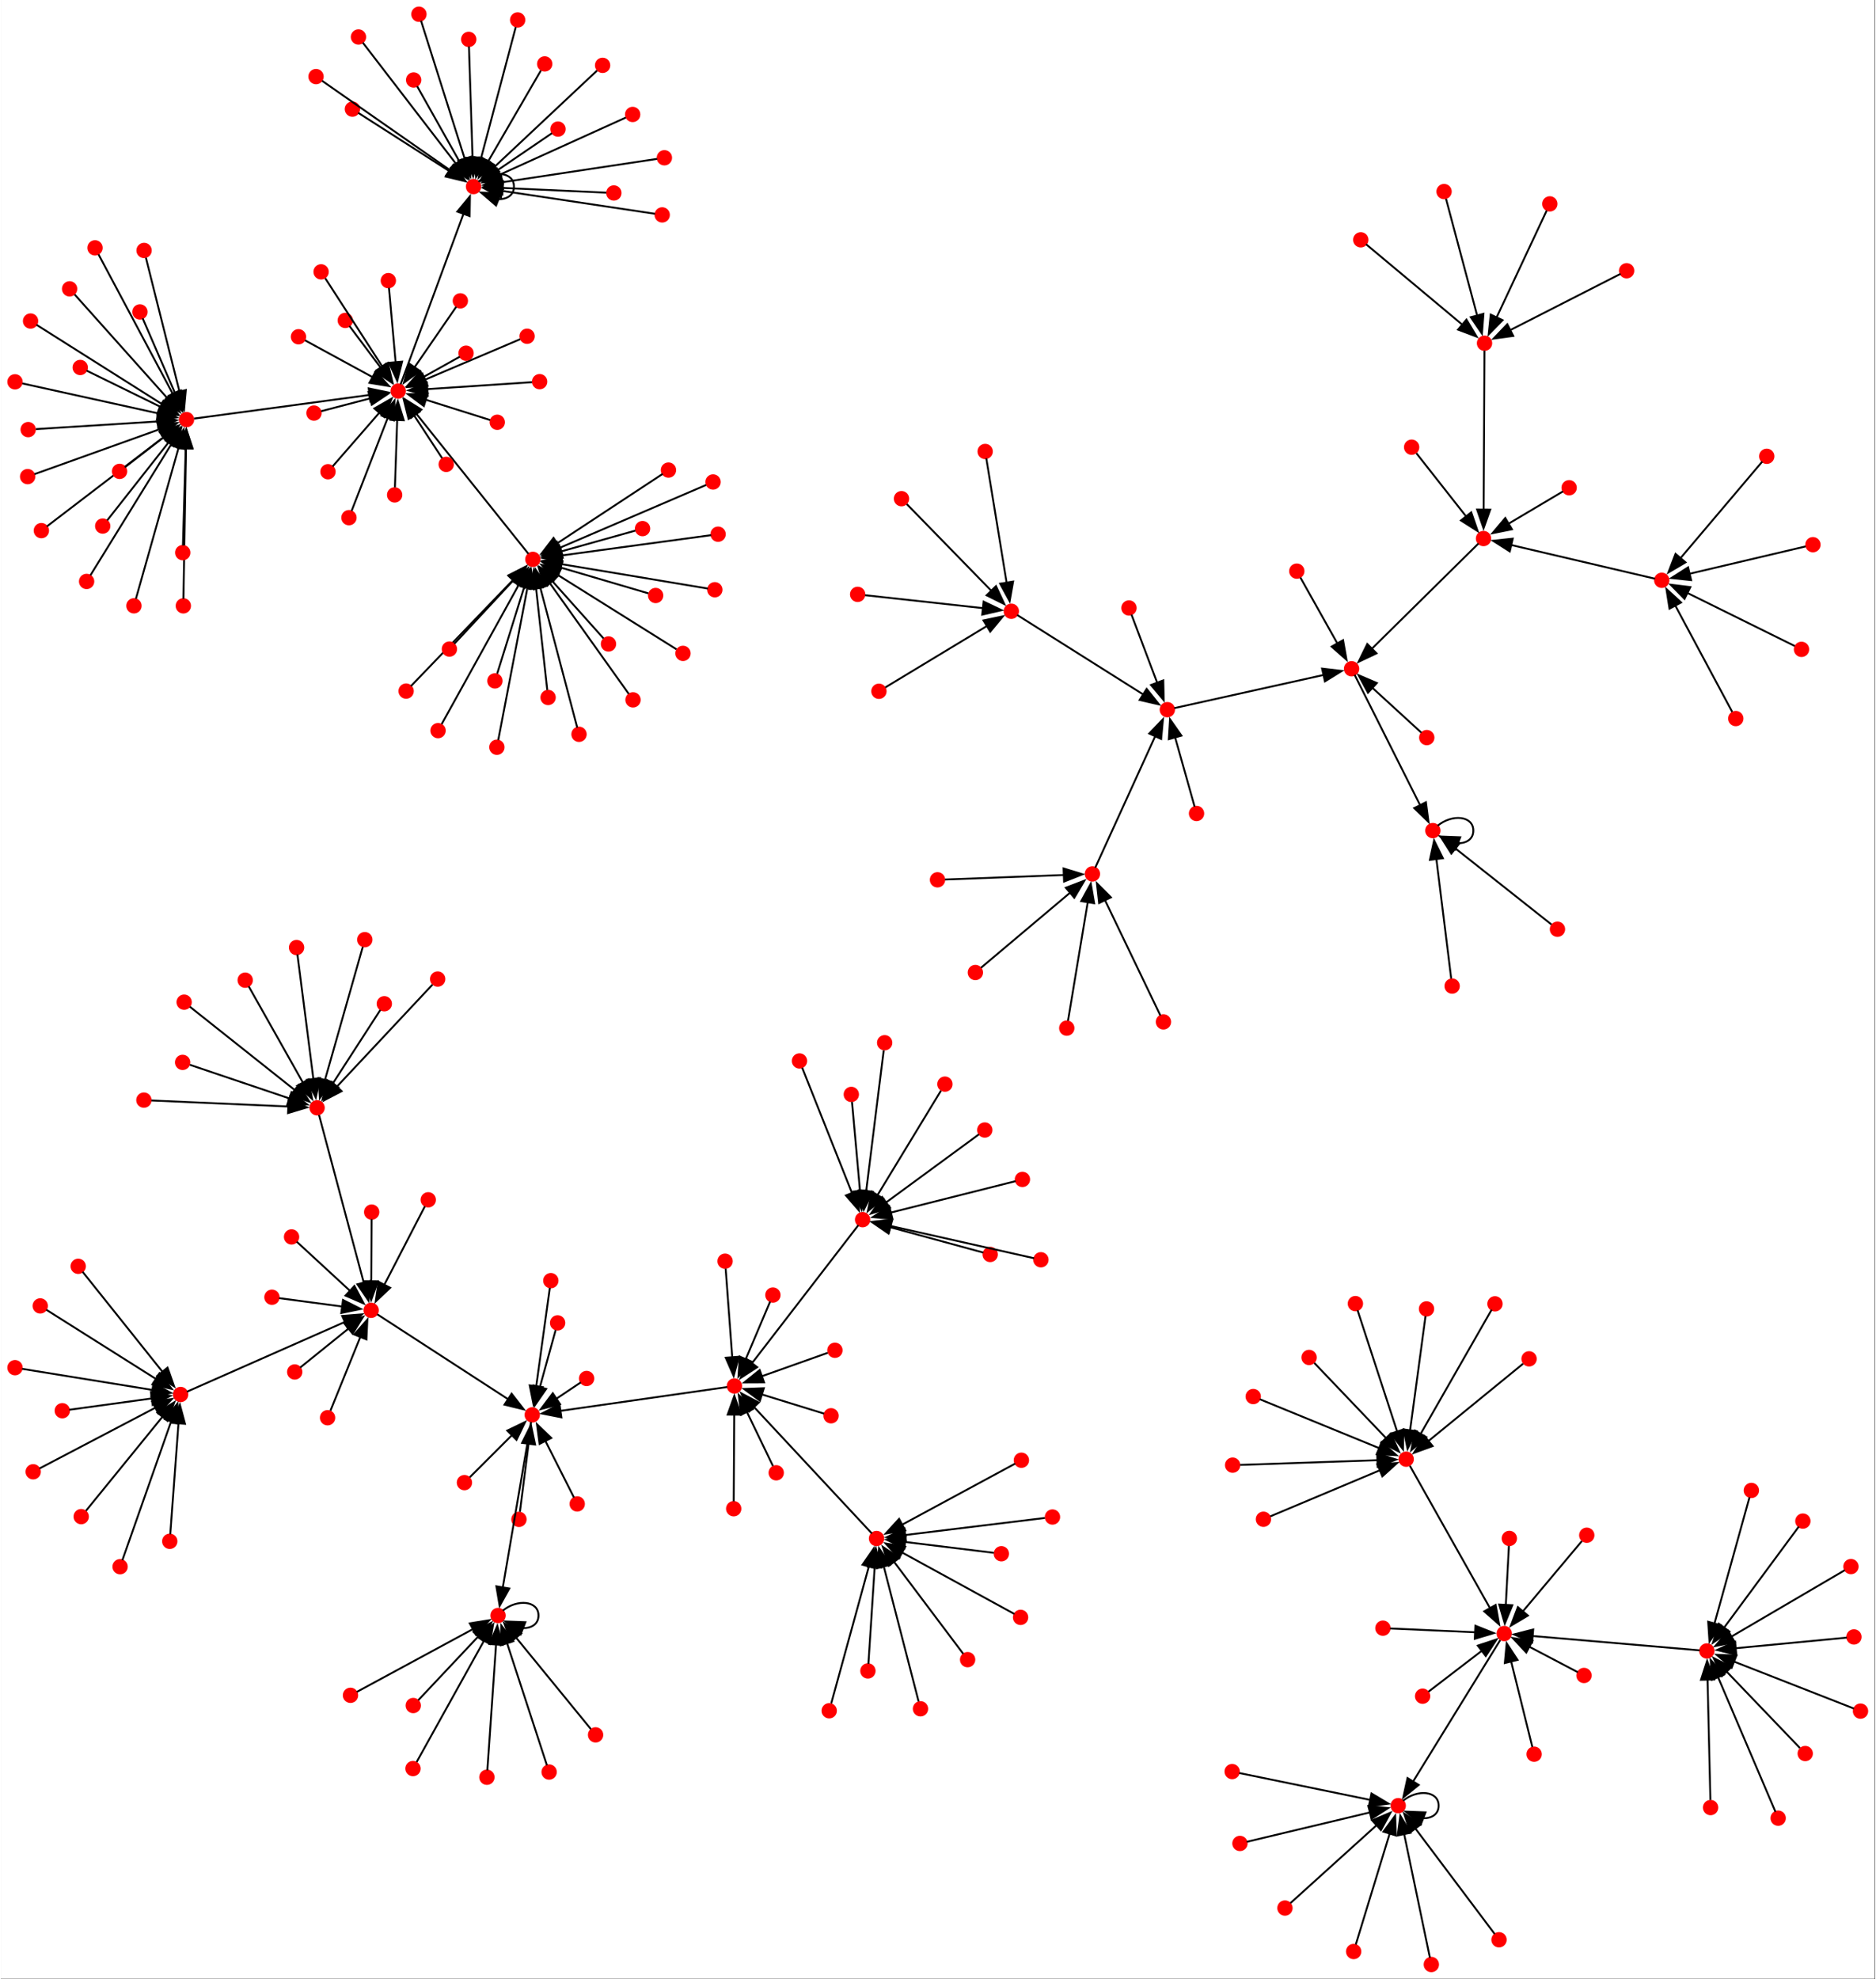 <?xml version="1.0" encoding="UTF-8" standalone="no"?>
<!DOCTYPE svg PUBLIC "-//W3C//DTD SVG 1.1//EN"
 "http://www.w3.org/Graphics/SVG/1.1/DTD/svg11.dtd">
<!-- Generated by graphviz version 11.0.0 (20240428.1522)
 -->
<!-- Title: BA Pages: 1 -->
<svg width="546pt" height="576pt"
 viewBox="0.00 0.00 545.55 576.00" xmlns="http://www.w3.org/2000/svg" xmlns:xlink="http://www.w3.org/1999/xlink">
<rect x="0.00" y="0.00" width="545.55" height="576.00" fill="#333333" stroke="none"/>
<g id="graph0" class="graph" transform="scale(0.545 0.545) rotate(0) translate(4 1052.6)">
<title>BA</title>
<polygon fill="white" stroke="none" points="-4,4 -4,-1052.6 996.75,-1052.6 996.75,4 -4,4"/>
<!-- 0 -->
<g id="node1" class="node">
<title>0</title>
<ellipse fill="red" stroke="red" cx="742.27" cy="-88.42" rx="3.6" ry="3.6"/>
</g>
<!-- 0&#45;&gt;0 -->
<g id="edge1" class="edge">
<title>0&#45;&gt;0</title>
<path fill="none" stroke="black" d="M744.87,-91.05C752.45,-97.32 763.87,-96.44 763.87,-88.42 763.87,-83.79 760.05,-81.54 755.37,-81.68"/>
<polygon fill="black" stroke="black" points="754.31,-78.34 746.27,-85.24 756.86,-84.85 754.31,-78.34"/>
</g>
<!-- 1 -->
<g id="node2" class="node">
<title>1</title>
<ellipse fill="red" stroke="red" cx="261.55" cy="-189.96" rx="3.6" ry="3.6"/>
</g>
<!-- 1&#45;&gt;1 -->
<g id="edge2" class="edge">
<title>1&#45;&gt;1</title>
<path fill="none" stroke="black" d="M264.14,-192.59C271.72,-198.85 283.15,-197.98 283.15,-189.96 283.15,-185.33 279.33,-183.08 274.64,-183.22"/>
<polygon fill="black" stroke="black" points="273.58,-179.87 265.55,-186.78 276.14,-186.39 273.58,-179.87"/>
</g>
<!-- 2 -->
<g id="node3" class="node">
<title>2</title>
<ellipse fill="red" stroke="red" cx="229.53" cy="-662.47" rx="3.6" ry="3.6"/>
</g>
<!-- 4 -->
<g id="node5" class="node">
<title>4</title>
<ellipse fill="red" stroke="red" cx="280.15" cy="-753.92" rx="3.6" ry="3.6"/>
</g>
<!-- 2&#45;&gt;4 -->
<g id="edge3" class="edge">
<title>2&#45;&gt;4</title>
<path fill="none" stroke="black" d="M231.46,-665.94C238.19,-678.11 260.94,-719.22 272.81,-740.66"/>
<polygon fill="black" stroke="black" points="269.58,-742.06 277.49,-749.12 275.71,-738.67 269.58,-742.06"/>
</g>
<!-- 3 -->
<g id="node4" class="node">
<title>3</title>
<ellipse fill="red" stroke="red" cx="922.54" cy="-668.91" rx="3.6" ry="3.6"/>
</g>
<!-- 9 -->
<g id="node10" class="node">
<title>9</title>
<ellipse fill="red" stroke="red" cx="883.01" cy="-742.74" rx="3.6" ry="3.6"/>
</g>
<!-- 3&#45;&gt;9 -->
<g id="edge4" class="edge">
<title>3&#45;&gt;9</title>
<path fill="none" stroke="black" d="M920.64,-672.47C915.23,-682.58 899.56,-711.83 890.24,-729.24"/>
<polygon fill="black" stroke="black" points="887.16,-727.58 885.52,-738.05 893.33,-730.89 887.16,-727.58"/>
</g>
<!-- 16 -->
<g id="node17" class="node">
<title>16</title>
<ellipse fill="red" stroke="red" cx="208.22" cy="-843.78" rx="3.6" ry="3.6"/>
</g>
<!-- 4&#45;&gt;16 -->
<g id="edge5" class="edge">
<title>4&#45;&gt;16</title>
<path fill="none" stroke="black" d="M277.75,-756.91C268.5,-768.47 234.72,-810.67 217.89,-831.7"/>
<polygon fill="black" stroke="black" points="215.16,-829.51 211.64,-839.5 220.63,-833.88 215.16,-829.51"/>
</g>
<!-- 5 -->
<g id="node6" class="node">
<title>5</title>
<ellipse fill="red" stroke="red" cx="487.15" cy="-140.14" rx="3.6" ry="3.6"/>
</g>
<!-- 25 -->
<g id="node26" class="node">
<title>25</title>
<ellipse fill="red" stroke="red" cx="463.68" cy="-231.08" rx="3.6" ry="3.6"/>
</g>
<!-- 5&#45;&gt;25 -->
<g id="edge6" class="edge">
<title>5&#45;&gt;25</title>
<path fill="none" stroke="black" d="M486.15,-144.05C482.96,-156.38 473.02,-194.91 467.49,-216.33"/>
<polygon fill="black" stroke="black" points="464.15,-215.27 465.04,-225.82 470.93,-217.02 464.15,-215.27"/>
</g>
<!-- 6 -->
<g id="node7" class="node">
<title>6</title>
<ellipse fill="red" stroke="red" cx="984.05" cy="-216.09" rx="3.6" ry="3.6"/>
</g>
<!-- 36 -->
<g id="node37" class="node">
<title>36</title>
<ellipse fill="red" stroke="red" cx="907.1" cy="-171.03" rx="3.6" ry="3.6"/>
</g>
<!-- 6&#45;&gt;36 -->
<g id="edge7" class="edge">
<title>6&#45;&gt;36</title>
<path fill="none" stroke="black" d="M980.74,-214.15C970.41,-208.1 938.33,-189.31 920.1,-178.64"/>
<polygon fill="black" stroke="black" points="922.01,-175.7 911.62,-173.67 918.48,-181.74 922.01,-175.7"/>
</g>
<!-- 7 -->
<g id="node8" class="node">
<title>7</title>
<ellipse fill="red" stroke="red" cx="387.4" cy="-246.98" rx="3.6" ry="3.6"/>
</g>
<!-- 49 -->
<g id="node50" class="node">
<title>49</title>
<ellipse fill="red" stroke="red" cx="387.79" cy="-312.52" rx="3.6" ry="3.6"/>
</g>
<!-- 7&#45;&gt;49 -->
<g id="edge8" class="edge">
<title>7&#45;&gt;49</title>
<path fill="none" stroke="black" d="M387.42,-250.88C387.47,-259.83 387.61,-282.21 387.7,-297.39"/>
<polygon fill="black" stroke="black" points="384.19,-297.23 387.75,-307.21 391.19,-297.19 384.19,-297.23"/>
</g>
<!-- 8 -->
<g id="node9" class="node">
<title>8</title>
<ellipse fill="red" stroke="red" cx="293.56" cy="-983.67" rx="3.6" ry="3.6"/>
</g>
<!-- 64 -->
<g id="node65" class="node">
<title>64</title>
<ellipse fill="red" stroke="red" cx="248.46" cy="-952.97" rx="3.6" ry="3.6"/>
</g>
<!-- 8&#45;&gt;64 -->
<g id="edge9" class="edge">
<title>8&#45;&gt;64</title>
<path fill="none" stroke="black" d="M290.32,-981.46C284.27,-977.35 270.99,-968.3 261,-961.5"/>
<polygon fill="black" stroke="black" points="263.16,-958.74 252.92,-956.01 259.22,-964.53 263.16,-958.74"/>
</g>
<!-- 81 -->
<g id="node82" class="node">
<title>81</title>
<ellipse fill="red" stroke="red" cx="787.82" cy="-765.03" rx="3.6" ry="3.6"/>
</g>
<!-- 9&#45;&gt;81 -->
<g id="edge10" class="edge">
<title>9&#45;&gt;81</title>
<path fill="none" stroke="black" d="M879.4,-743.58C866.91,-746.51 825.13,-756.29 802.57,-761.58"/>
<polygon fill="black" stroke="black" points="801.85,-758.15 792.91,-763.84 803.45,-764.97 801.85,-758.15"/>
</g>
<!-- 10 -->
<g id="node11" class="node">
<title>10</title>
<ellipse fill="red" stroke="red" cx="11.91" cy="-881.17" rx="3.6" ry="3.6"/>
</g>
<!-- 100 -->
<g id="node101" class="node">
<title>100</title>
<ellipse fill="red" stroke="red" cx="95.19" cy="-828.54" rx="3.6" ry="3.6"/>
</g>
<!-- 10&#45;&gt;100 -->
<g id="edge11" class="edge">
<title>10&#45;&gt;100</title>
<path fill="none" stroke="black" d="M15.07,-879.17C26.05,-872.23 62.89,-848.95 82.56,-836.52"/>
<polygon fill="black" stroke="black" points="84.16,-839.65 90.74,-831.35 80.42,-833.73 84.16,-839.65"/>
</g>
<!-- 11 -->
<g id="node12" class="node">
<title>11</title>
<ellipse fill="red" stroke="red" cx="468.02" cy="-495.8" rx="3.6" ry="3.6"/>
</g>
<!-- 121 -->
<g id="node122" class="node">
<title>121</title>
<ellipse fill="red" stroke="red" cx="456.24" cy="-401.32" rx="3.6" ry="3.6"/>
</g>
<!-- 11&#45;&gt;121 -->
<g id="edge12" class="edge">
<title>11&#45;&gt;121</title>
<path fill="none" stroke="black" d="M467.51,-491.74C465.92,-478.93 460.93,-438.9 458.15,-416.64"/>
<polygon fill="black" stroke="black" points="461.63,-416.25 456.92,-406.76 454.68,-417.12 461.63,-416.25"/>
</g>
<!-- 12 -->
<g id="node13" class="node">
<title>12</title>
<ellipse fill="red" stroke="red" cx="755.3" cy="-146.87" rx="3.6" ry="3.6"/>
</g>
<!-- 144 -->
<g id="node145" class="node">
<title>144</title>
<ellipse fill="red" stroke="red" cx="798.9" cy="-180.32" rx="3.6" ry="3.6"/>
</g>
<!-- 12&#45;&gt;144 -->
<g id="edge13" class="edge">
<title>12&#45;&gt;144</title>
<path fill="none" stroke="black" d="M758.43,-149.28C764.34,-153.8 777.37,-163.8 787.06,-171.24"/>
<polygon fill="black" stroke="black" points="784.76,-173.88 794.82,-177.19 789.02,-168.33 784.76,-173.88"/>
</g>
<!-- 13 -->
<g id="node14" class="node">
<title>13</title>
<ellipse fill="red" stroke="red" cx="86.24" cy="-229.58" rx="3.6" ry="3.6"/>
</g>
<!-- 169 -->
<g id="node170" class="node">
<title>169</title>
<ellipse fill="red" stroke="red" cx="92.03" cy="-307.98" rx="3.6" ry="3.6"/>
</g>
<!-- 13&#45;&gt;169 -->
<g id="edge14" class="edge">
<title>13&#45;&gt;169</title>
<path fill="none" stroke="black" d="M86.52,-233.36C87.3,-243.89 89.52,-273.99 90.9,-292.59"/>
<polygon fill="black" stroke="black" points="87.4,-292.83 91.63,-302.54 94.38,-292.31 87.4,-292.83"/>
</g>
<!-- 14 -->
<g id="node15" class="node">
<title>14</title>
<ellipse fill="red" stroke="red" cx="320.54" cy="-708.74" rx="3.6" ry="3.6"/>
</g>
<!-- 14&#45;&gt;4 -->
<g id="edge15" class="edge">
<title>14&#45;&gt;4</title>
<path fill="none" stroke="black" d="M317.89,-711.7C312.41,-717.83 299.6,-732.16 290.42,-742.43"/>
<polygon fill="black" stroke="black" points="287.92,-739.97 283.87,-749.76 293.14,-744.63 287.92,-739.97"/>
</g>
<!-- 15 -->
<g id="node16" class="node">
<title>15</title>
<ellipse fill="red" stroke="red" cx="757.52" cy="-658.74" rx="3.6" ry="3.6"/>
</g>
<!-- 33 -->
<g id="node34" class="node">
<title>33</title>
<ellipse fill="red" stroke="red" cx="717.36" cy="-695.5" rx="3.6" ry="3.6"/>
</g>
<!-- 15&#45;&gt;33 -->
<g id="edge16" class="edge">
<title>15&#45;&gt;33</title>
<path fill="none" stroke="black" d="M754.63,-661.38C749.2,-666.36 737.19,-677.35 728.26,-685.52"/>
<polygon fill="black" stroke="black" points="726.14,-682.72 721.12,-692.05 730.86,-687.88 726.14,-682.72"/>
</g>
<!-- 16&#45;&gt;64 -->
<g id="edge17" class="edge">
<title>16&#45;&gt;64</title>
<path fill="none" stroke="black" d="M209.56,-847.41C214.76,-861.53 233.81,-913.21 243.18,-938.64"/>
<polygon fill="black" stroke="black" points="239.81,-939.62 246.55,-947.79 246.38,-937.2 239.81,-939.62"/>
</g>
<!-- 17 -->
<g id="node18" class="node">
<title>17</title>
<ellipse fill="red" stroke="red" cx="243.61" cy="-260.92" rx="3.6" ry="3.6"/>
</g>
<!-- 97 -->
<g id="node98" class="node">
<title>97</title>
<ellipse fill="red" stroke="red" cx="279.82" cy="-297.09" rx="3.6" ry="3.6"/>
</g>
<!-- 17&#45;&gt;97 -->
<g id="edge18" class="edge">
<title>17&#45;&gt;97</title>
<path fill="none" stroke="black" d="M246.45,-263.76C251.28,-268.59 261.35,-278.64 269.17,-286.45"/>
<polygon fill="black" stroke="black" points="266.47,-288.7 276.02,-293.29 271.42,-283.75 266.47,-288.7"/>
</g>
<!-- 18 -->
<g id="node19" class="node">
<title>18</title>
<ellipse fill="red" stroke="red" cx="757.38" cy="-353.68" rx="3.6" ry="3.6"/>
</g>
<!-- 132 -->
<g id="node133" class="node">
<title>132</title>
<ellipse fill="red" stroke="red" cx="746.53" cy="-273.43" rx="3.6" ry="3.6"/>
</g>
<!-- 18&#45;&gt;132 -->
<g id="edge19" class="edge">
<title>18&#45;&gt;132</title>
<path fill="none" stroke="black" d="M756.86,-349.81C755.39,-338.93 751.15,-307.61 748.59,-288.62"/>
<polygon fill="black" stroke="black" points="752.09,-288.39 747.28,-278.95 745.15,-289.33 752.09,-288.39"/>
</g>
<!-- 19 -->
<g id="node20" class="node">
<title>19</title>
<ellipse fill="red" stroke="red" cx="38.95" cy="-242.76" rx="3.6" ry="3.6"/>
</g>
<!-- 19&#45;&gt;169 -->
<g id="edge20" class="edge">
<title>19&#45;&gt;169</title>
<path fill="none" stroke="black" d="M41.51,-245.9C48.84,-254.92 70.22,-281.17 82.69,-296.5"/>
<polygon fill="black" stroke="black" points="79.64,-298.29 88.66,-303.84 85.07,-293.87 79.64,-298.29"/>
</g>
<!-- 20 -->
<g id="node21" class="node">
<title>20</title>
<ellipse fill="red" stroke="red" cx="181.94" cy="-776.18" rx="3.6" ry="3.6"/>
</g>
<!-- 20&#45;&gt;16 -->
<g id="edge21" class="edge">
<title>20&#45;&gt;16</title>
<path fill="none" stroke="black" d="M183.36,-779.81C186.96,-789.07 196.63,-813.95 202.79,-829.81"/>
<polygon fill="black" stroke="black" points="199.37,-830.66 206.25,-838.71 205.89,-828.12 199.37,-830.66"/>
</g>
<!-- 21 -->
<g id="node22" class="node">
<title>21</title>
<ellipse fill="red" stroke="red" cx="521.7" cy="-811.52" rx="3.6" ry="3.6"/>
</g>
<!-- 57 -->
<g id="node58" class="node">
<title>57</title>
<ellipse fill="red" stroke="red" cx="535.66" cy="-726.2" rx="3.6" ry="3.6"/>
</g>
<!-- 21&#45;&gt;57 -->
<g id="edge22" class="edge">
<title>21&#45;&gt;57</title>
<path fill="none" stroke="black" d="M522.3,-807.85C524.14,-796.55 529.83,-761.8 533.16,-741.46"/>
<polygon fill="black" stroke="black" points="536.61,-742.07 534.77,-731.64 529.7,-740.94 536.61,-742.07"/>
</g>
<!-- 22 -->
<g id="node23" class="node">
<title>22</title>
<ellipse fill="red" stroke="red" cx="93.49" cy="-729.09" rx="3.6" ry="3.6"/>
</g>
<!-- 22&#45;&gt;100 -->
<g id="edge23" class="edge">
<title>22&#45;&gt;100</title>
<path fill="none" stroke="black" d="M93.56,-732.87C93.78,-745.98 94.53,-789.98 94.93,-813.47"/>
<polygon fill="black" stroke="black" points="91.43,-813.31 95.1,-823.25 98.43,-813.19 91.43,-813.31"/>
</g>
<!-- 23 -->
<g id="node24" class="node">
<title>23</title>
<ellipse fill="red" stroke="red" cx="170.52" cy="-295.57" rx="3.6" ry="3.6"/>
</g>
<!-- 145 -->
<g id="node146" class="node">
<title>145</title>
<ellipse fill="red" stroke="red" cx="193.78" cy="-352.92" rx="3.6" ry="3.6"/>
</g>
<!-- 23&#45;&gt;145 -->
<g id="edge24" class="edge">
<title>23&#45;&gt;145</title>
<path fill="none" stroke="black" d="M172.05,-299.33C175.23,-307.18 182.72,-325.65 188.02,-338.71"/>
<polygon fill="black" stroke="black" points="184.77,-340.01 191.77,-347.96 191.26,-337.38 184.77,-340.01"/>
</g>
<!-- 24 -->
<g id="node25" class="node">
<title>24</title>
<ellipse fill="red" stroke="red" cx="759.96" cy="-3.6" rx="3.6" ry="3.6"/>
</g>
<!-- 24&#45;&gt;0 -->
<g id="edge25" class="edge">
<title>24&#45;&gt;0</title>
<path fill="none" stroke="black" d="M759.2,-7.24C756.86,-18.48 749.65,-53.03 745.44,-73.25"/>
<polygon fill="black" stroke="black" points="742.01,-72.52 743.4,-83.02 748.87,-73.95 742.01,-72.52"/>
</g>
<!-- 25&#45;&gt;49 -->
<g id="edge26" class="edge">
<title>25&#45;&gt;49</title>
<path fill="none" stroke="black" d="M461.16,-233.79C451.43,-244.22 416.08,-282.17 398.23,-301.31"/>
<polygon fill="black" stroke="black" points="395.69,-298.91 391.43,-308.61 400.81,-303.68 395.69,-298.91"/>
</g>
<!-- 26 -->
<g id="node27" class="node">
<title>26</title>
<ellipse fill="red" stroke="red" cx="41.84" cy="-742.13" rx="3.6" ry="3.6"/>
</g>
<!-- 26&#45;&gt;100 -->
<g id="edge27" class="edge">
<title>26&#45;&gt;100</title>
<path fill="none" stroke="black" d="M43.87,-745.41C50.93,-756.86 74.72,-795.39 87.28,-815.73"/>
<polygon fill="black" stroke="black" points="84.13,-817.3 92.36,-823.97 90.09,-813.62 84.13,-817.3"/>
</g>
<!-- 27 -->
<g id="node28" class="node">
<title>27</title>
<ellipse fill="red" stroke="red" cx="616.89" cy="-506.94" rx="3.6" ry="3.6"/>
</g>
<!-- 153 -->
<g id="node154" class="node">
<title>153</title>
<ellipse fill="red" stroke="red" cx="578.96" cy="-585.95" rx="3.6" ry="3.6"/>
</g>
<!-- 27&#45;&gt;153 -->
<g id="edge28" class="edge">
<title>27&#45;&gt;153</title>
<path fill="none" stroke="black" d="M615.26,-510.34C610.22,-520.85 594.64,-553.29 585.61,-572.09"/>
<polygon fill="black" stroke="black" points="582.54,-570.4 581.37,-580.93 588.85,-573.43 582.54,-570.4"/>
</g>
<!-- 28 -->
<g id="node29" class="node">
<title>28</title>
<ellipse fill="red" stroke="red" cx="233.88" cy="-804.63" rx="3.6" ry="3.6"/>
</g>
<!-- 28&#45;&gt;16 -->
<g id="edge29" class="edge">
<title>28&#45;&gt;16</title>
<path fill="none" stroke="black" d="M231.69,-807.96C228.39,-812.99 221.98,-822.78 216.69,-830.85"/>
<polygon fill="black" stroke="black" points="213.79,-828.9 211.23,-839.18 219.64,-832.73 213.79,-828.9"/>
</g>
<!-- 29 -->
<g id="node30" class="node">
<title>29</title>
<ellipse fill="red" stroke="red" cx="200.82" cy="-516.62" rx="3.6" ry="3.6"/>
</g>
<!-- 73 -->
<g id="node74" class="node">
<title>73</title>
<ellipse fill="red" stroke="red" cx="164.92" cy="-461.07" rx="3.6" ry="3.6"/>
</g>
<!-- 29&#45;&gt;73 -->
<g id="edge30" class="edge">
<title>29&#45;&gt;73</title>
<path fill="none" stroke="black" d="M198.69,-513.31C193.78,-505.73 181.53,-486.76 173.21,-473.89"/>
<polygon fill="black" stroke="black" points="176.19,-472.06 167.83,-465.56 170.31,-475.86 176.19,-472.06"/>
</g>
<!-- 30 -->
<g id="node31" class="node">
<title>30</title>
<ellipse fill="red" stroke="red" cx="664.85" cy="-306.88" rx="3.6" ry="3.6"/>
</g>
<!-- 30&#45;&gt;132 -->
<g id="edge31" class="edge">
<title>30&#45;&gt;132</title>
<path fill="none" stroke="black" d="M668.36,-305.44C679.23,-300.99 712.77,-287.26 732.2,-279.29"/>
<polygon fill="black" stroke="black" points="733.43,-282.58 741.35,-275.55 730.77,-276.1 733.43,-282.58"/>
</g>
<!-- 31 -->
<g id="node32" class="node">
<title>31</title>
<ellipse fill="red" stroke="red" cx="288.84" cy="-106.38" rx="3.6" ry="3.6"/>
</g>
<!-- 31&#45;&gt;1 -->
<g id="edge32" class="edge">
<title>31&#45;&gt;1</title>
<path fill="none" stroke="black" d="M287.67,-109.97C284.04,-121.09 272.83,-155.41 266.33,-175.3"/>
<polygon fill="black" stroke="black" points="263.06,-174.07 263.28,-184.66 269.71,-176.24 263.06,-174.07"/>
</g>
<!-- 32 -->
<g id="node33" class="node">
<title>32</title>
<ellipse fill="red" stroke="red" cx="323.4" cy="-949.55" rx="3.6" ry="3.6"/>
</g>
<!-- 32&#45;&gt;64 -->
<g id="edge33" class="edge">
<title>32&#45;&gt;64</title>
<path fill="none" stroke="black" d="M319.37,-949.73C309.1,-950.2 281.53,-951.46 263.94,-952.26"/>
<polygon fill="black" stroke="black" points="263.85,-948.76 254.02,-952.72 264.17,-955.76 263.85,-948.76"/>
</g>
<!-- 129 -->
<g id="node130" class="node">
<title>129</title>
<ellipse fill="red" stroke="red" cx="760.78" cy="-609.08" rx="3.6" ry="3.6"/>
</g>
<!-- 33&#45;&gt;129 -->
<g id="edge34" class="edge">
<title>33&#45;&gt;129</title>
<path fill="none" stroke="black" d="M719.01,-692.22C724.7,-680.88 743.76,-642.95 754.05,-622.47"/>
<polygon fill="black" stroke="black" points="757.08,-624.23 758.45,-613.72 750.83,-621.09 757.08,-624.23"/>
</g>
<!-- 34 -->
<g id="node35" class="node">
<title>34</title>
<ellipse fill="red" stroke="red" cx="212.47" cy="-683.57" rx="3.6" ry="3.6"/>
</g>
<!-- 34&#45;&gt;4 -->
<g id="edge35" class="edge">
<title>34&#45;&gt;4</title>
<path fill="none" stroke="black" d="M215.04,-686.24C223.92,-695.47 253.62,-726.35 269.66,-743.02"/>
<polygon fill="black" stroke="black" points="267.07,-745.37 276.52,-750.15 272.11,-740.52 267.07,-745.37"/>
</g>
<!-- 35 -->
<g id="node36" class="node">
<title>35</title>
<ellipse fill="red" stroke="red" cx="72.43" cy="-465.16" rx="3.6" ry="3.6"/>
</g>
<!-- 35&#45;&gt;73 -->
<g id="edge36" class="edge">
<title>35&#45;&gt;73</title>
<path fill="none" stroke="black" d="M76.41,-464.98C88.89,-464.43 127.76,-462.71 149.61,-461.75"/>
<polygon fill="black" stroke="black" points="149.72,-465.25 159.55,-461.31 149.41,-458.25 149.72,-465.25"/>
</g>
<!-- 36&#45;&gt;144 -->
<g id="edge37" class="edge">
<title>36&#45;&gt;144</title>
<path fill="none" stroke="black" d="M903.25,-171.36C889.09,-172.57 839.39,-176.84 814.03,-179.02"/>
<polygon fill="black" stroke="black" points="813.77,-175.53 804.1,-179.87 814.36,-182.5 813.77,-175.53"/>
</g>
<!-- 37 -->
<g id="node38" class="node">
<title>37</title>
<ellipse fill="red" stroke="red" cx="512.32" cy="-166.39" rx="3.6" ry="3.6"/>
</g>
<!-- 37&#45;&gt;25 -->
<g id="edge38" class="edge">
<title>37&#45;&gt;25</title>
<path fill="none" stroke="black" d="M509.98,-169.51C503.38,-178.28 484.4,-203.53 472.89,-218.83"/>
<polygon fill="black" stroke="black" points="470.24,-216.53 467.03,-226.63 475.83,-220.74 470.24,-216.53"/>
</g>
<!-- 38 -->
<g id="node39" class="node">
<title>38</title>
<ellipse fill="red" stroke="red" cx="93.17" cy="-757.5" rx="3.6" ry="3.6"/>
</g>
<!-- 38&#45;&gt;100 -->
<g id="edge39" class="edge">
<title>38&#45;&gt;100</title>
<path fill="none" stroke="black" d="M93.28,-761.32C93.55,-770.95 94.28,-796.67 94.76,-813.36"/>
<polygon fill="black" stroke="black" points="91.25,-813.29 95.04,-823.19 98.25,-813.09 91.25,-813.29"/>
</g>
<!-- 39 -->
<g id="node40" class="node">
<title>39</title>
<ellipse fill="red" stroke="red" cx="634.57" cy="-618.22" rx="3.6" ry="3.6"/>
</g>
<!-- 177 -->
<g id="node178" class="node">
<title>177</title>
<ellipse fill="red" stroke="red" cx="618.97" cy="-673.65" rx="3.6" ry="3.6"/>
</g>
<!-- 39&#45;&gt;177 -->
<g id="edge40" class="edge">
<title>39&#45;&gt;177</title>
<path fill="none" stroke="black" d="M633.55,-621.86C631.45,-629.29 626.58,-646.6 623.05,-659.16"/>
<polygon fill="black" stroke="black" points="619.77,-657.9 620.42,-668.47 626.5,-659.79 619.77,-657.9"/>
</g>
<!-- 40 -->
<g id="node41" class="node">
<title>40</title>
<ellipse fill="red" stroke="red" cx="350.39" cy="-968.35" rx="3.6" ry="3.6"/>
</g>
<!-- 40&#45;&gt;64 -->
<g id="edge41" class="edge">
<title>40&#45;&gt;64</title>
<path fill="none" stroke="black" d="M346.52,-967.77C333.02,-965.73 287.56,-958.87 263.57,-955.25"/>
<polygon fill="black" stroke="black" points="264.24,-951.81 253.83,-953.78 263.2,-958.73 264.24,-951.81"/>
</g>
<!-- 41 -->
<g id="node42" class="node">
<title>41</title>
<ellipse fill="red" stroke="red" cx="224.28" cy="-411.93" rx="3.6" ry="3.6"/>
</g>
<!-- 41&#45;&gt;145 -->
<g id="edge42" class="edge">
<title>41&#45;&gt;145</title>
<path fill="none" stroke="black" d="M222.46,-408.42C218.3,-400.36 207.89,-380.21 200.82,-366.54"/>
<polygon fill="black" stroke="black" points="203.95,-364.96 196.24,-357.68 197.73,-368.17 203.95,-364.96"/>
</g>
<!-- 42 -->
<g id="node43" class="node">
<title>42</title>
<ellipse fill="red" stroke="red" cx="985.64" cy="-178.52" rx="3.6" ry="3.6"/>
</g>
<!-- 42&#45;&gt;36 -->
<g id="edge43" class="edge">
<title>42&#45;&gt;36</title>
<path fill="none" stroke="black" d="M981.86,-178.16C971.26,-177.15 940.85,-174.25 922.25,-172.47"/>
<polygon fill="black" stroke="black" points="922.83,-169.01 912.54,-171.55 922.17,-175.98 922.83,-169.01"/>
</g>
<!-- 43 -->
<g id="node44" class="node">
<title>43</title>
<ellipse fill="red" stroke="red" cx="500.2" cy="-473.7" rx="3.6" ry="3.6"/>
</g>
<!-- 43&#45;&gt;121 -->
<g id="edge44" class="edge">
<title>43&#45;&gt;121</title>
<path fill="none" stroke="black" d="M498.08,-470.21C492.03,-460.26 474.48,-431.35 464.13,-414.31"/>
<polygon fill="black" stroke="black" points="467.2,-412.63 459.02,-405.9 461.22,-416.27 467.2,-412.63"/>
</g>
<!-- 44 -->
<g id="node45" class="node">
<title>44</title>
<ellipse fill="red" stroke="red" cx="202.97" cy="-902.74" rx="3.6" ry="3.6"/>
</g>
<!-- 44&#45;&gt;16 -->
<g id="edge45" class="edge">
<title>44&#45;&gt;16</title>
<path fill="none" stroke="black" d="M203.31,-898.87C204.02,-890.96 205.66,-872.56 206.85,-859.19"/>
<polygon fill="black" stroke="black" points="210.33,-859.51 207.73,-849.24 203.36,-858.89 210.33,-859.51"/>
</g>
<!-- 45 -->
<g id="node46" class="node">
<title>45</title>
<ellipse fill="red" stroke="red" cx="864.25" cy="-908.03" rx="3.6" ry="3.6"/>
</g>
<!-- 105 -->
<g id="node106" class="node">
<title>105</title>
<ellipse fill="red" stroke="red" cx="788.36" cy="-869.33" rx="3.6" ry="3.6"/>
</g>
<!-- 45&#45;&gt;105 -->
<g id="edge46" class="edge">
<title>45&#45;&gt;105</title>
<path fill="none" stroke="black" d="M860.99,-906.37C850.94,-901.24 820.03,-885.48 801.93,-876.25"/>
<polygon fill="black" stroke="black" points="803.71,-873.23 793.21,-871.8 800.53,-879.46 803.71,-873.23"/>
</g>
<!-- 46 -->
<g id="node47" class="node">
<title>46</title>
<ellipse fill="red" stroke="red" cx="304.8" cy="-660.51" rx="3.6" ry="3.6"/>
</g>
<!-- 46&#45;&gt;4 -->
<g id="edge47" class="edge">
<title>46&#45;&gt;4</title>
<path fill="none" stroke="black" d="M303.86,-664.06C300.66,-676.2 290,-716.57 284.12,-738.85"/>
<polygon fill="black" stroke="black" points="280.75,-737.93 281.58,-748.5 287.51,-739.72 280.75,-737.93"/>
</g>
<!-- 47 -->
<g id="node48" class="node">
<title>47</title>
<ellipse fill="red" stroke="red" cx="272.72" cy="-241.3" rx="3.6" ry="3.6"/>
</g>
<!-- 47&#45;&gt;97 -->
<g id="edge48" class="edge">
<title>47&#45;&gt;97</title>
<path fill="none" stroke="black" d="M273.23,-245.31C274.2,-252.87 276.32,-269.58 277.9,-281.98"/>
<polygon fill="black" stroke="black" points="274.39,-282.13 279.12,-291.61 281.33,-281.25 274.39,-282.13"/>
</g>
<!-- 48 -->
<g id="node49" class="node">
<title>48</title>
<ellipse fill="red" stroke="red" cx="681.79" cy="-33.75" rx="3.6" ry="3.6"/>
</g>
<!-- 48&#45;&gt;0 -->
<g id="edge49" class="edge">
<title>48&#45;&gt;0</title>
<path fill="none" stroke="black" d="M684.71,-36.38C692.91,-43.8 716.51,-65.13 730.82,-78.07"/>
<polygon fill="black" stroke="black" points="728.35,-80.56 738.12,-84.67 733.05,-75.37 728.35,-80.56"/>
</g>
<!-- 49&#45;&gt;97 -->
<g id="edge50" class="edge">
<title>49&#45;&gt;97</title>
<path fill="none" stroke="black" d="M383.94,-311.97C369.74,-309.94 319.76,-302.8 294.57,-299.2"/>
<polygon fill="black" stroke="black" points="295.4,-295.78 285,-297.83 294.41,-302.71 295.4,-295.78"/>
</g>
<!-- 50 -->
<g id="node51" class="node">
<title>50</title>
<ellipse fill="red" stroke="red" cx="333.63" cy="-678.89" rx="3.6" ry="3.6"/>
</g>
<!-- 50&#45;&gt;4 -->
<g id="edge51" class="edge">
<title>50&#45;&gt;4</title>
<path fill="none" stroke="black" d="M331.33,-682.12C324.12,-692.24 301.64,-723.77 289,-741.5"/>
<polygon fill="black" stroke="black" points="286.21,-739.39 283.25,-749.56 291.91,-743.45 286.21,-739.39"/>
</g>
<!-- 51 -->
<g id="node52" class="node">
<title>51</title>
<ellipse fill="red" stroke="red" cx="722.28" cy="-924.55" rx="3.6" ry="3.6"/>
</g>
<!-- 51&#45;&gt;105 -->
<g id="edge52" class="edge">
<title>51&#45;&gt;105</title>
<path fill="none" stroke="black" d="M725.12,-922.17C733.87,-914.86 760.78,-892.37 776.54,-879.2"/>
<polygon fill="black" stroke="black" points="778.71,-881.95 784.14,-872.85 774.22,-876.58 778.71,-881.95"/>
</g>
<!-- 52 -->
<g id="node53" class="node">
<title>52</title>
<ellipse fill="red" stroke="red" cx="154.98" cy="-872.77" rx="3.6" ry="3.6"/>
</g>
<!-- 52&#45;&gt;16 -->
<g id="edge53" class="edge">
<title>52&#45;&gt;16</title>
<path fill="none" stroke="black" d="M158.47,-870.87C165.69,-866.94 182.58,-857.74 194.68,-851.15"/>
<polygon fill="black" stroke="black" points="196.21,-854.3 203.32,-846.45 192.86,-848.16 196.21,-854.3"/>
</g>
<!-- 53 -->
<g id="node54" class="node">
<title>53</title>
<ellipse fill="red" stroke="red" cx="422.54" cy="-486.08" rx="3.6" ry="3.6"/>
</g>
<!-- 53&#45;&gt;121 -->
<g id="edge54" class="edge">
<title>53&#45;&gt;121</title>
<path fill="none" stroke="black" d="M423.99,-482.44C428.53,-471 442.7,-435.38 450.66,-415.35"/>
<polygon fill="black" stroke="black" points="453.83,-416.85 454.27,-406.26 447.33,-414.26 453.83,-416.85"/>
</g>
<!-- 54 -->
<g id="node55" class="node">
<title>54</title>
<ellipse fill="red" stroke="red" cx="989.15" cy="-138.9" rx="3.6" ry="3.6"/>
</g>
<!-- 54&#45;&gt;36 -->
<g id="edge55" class="edge">
<title>54&#45;&gt;36</title>
<path fill="none" stroke="black" d="M985.62,-140.28C974.71,-144.55 941.02,-157.75 921.5,-165.39"/>
<polygon fill="black" stroke="black" points="920.34,-162.09 912.3,-168.99 922.89,-168.6 920.34,-162.09"/>
</g>
<!-- 55 -->
<g id="node56" class="node">
<title>55</title>
<ellipse fill="red" stroke="red" cx="194.07" cy="-405.37" rx="3.6" ry="3.6"/>
</g>
<!-- 55&#45;&gt;145 -->
<g id="edge56" class="edge">
<title>55&#45;&gt;145</title>
<path fill="none" stroke="black" d="M194.05,-401.6C194.01,-394.71 193.93,-379.74 193.87,-368.21"/>
<polygon fill="black" stroke="black" points="197.37,-368.43 193.81,-358.45 190.37,-368.47 197.37,-368.43"/>
</g>
<!-- 56 -->
<g id="node57" class="node">
<title>56</title>
<ellipse fill="red" stroke="red" cx="187.02" cy="-1032.85" rx="3.6" ry="3.6"/>
</g>
<!-- 56&#45;&gt;64 -->
<g id="edge57" class="edge">
<title>56&#45;&gt;64</title>
<path fill="none" stroke="black" d="M189.35,-1029.81C197.45,-1019.28 224.63,-983.94 239.14,-965.08"/>
<polygon fill="black" stroke="black" points="241.88,-967.27 245.2,-957.21 236.33,-963 241.88,-967.27"/>
</g>
<!-- 57&#45;&gt;177 -->
<g id="edge58" class="edge">
<title>57&#45;&gt;177</title>
<path fill="none" stroke="black" d="M538.82,-724.2C549.8,-717.28 586.66,-694.03 606.34,-681.62"/>
<polygon fill="black" stroke="black" points="607.93,-684.75 614.52,-676.46 604.19,-678.83 607.93,-684.75"/>
</g>
<!-- 58 -->
<g id="node59" class="node">
<title>58</title>
<ellipse fill="red" stroke="red" cx="3.6" cy="-848.71" rx="3.6" ry="3.6"/>
</g>
<!-- 58&#45;&gt;100 -->
<g id="edge59" class="edge">
<title>58&#45;&gt;100</title>
<path fill="none" stroke="black" d="M7.54,-847.85C19.95,-845.11 58.76,-836.57 80.34,-831.81"/>
<polygon fill="black" stroke="black" points="80.88,-835.28 89.89,-829.71 79.37,-828.44 80.88,-835.28"/>
</g>
<!-- 59 -->
<g id="node60" class="node">
<title>59</title>
<ellipse fill="red" stroke="red" cx="459.08" cy="-160.37" rx="3.6" ry="3.6"/>
</g>
<!-- 59&#45;&gt;25 -->
<g id="edge60" class="edge">
<title>59&#45;&gt;25</title>
<path fill="none" stroke="black" d="M459.33,-164.17C459.95,-173.76 461.62,-199.36 462.7,-215.97"/>
<polygon fill="black" stroke="black" points="459.19,-216 463.33,-225.75 466.18,-215.54 459.19,-216"/>
</g>
<!-- 60 -->
<g id="node61" class="node">
<title>60</title>
<ellipse fill="red" stroke="red" cx="814.85" cy="-115.9" rx="3.6" ry="3.6"/>
</g>
<!-- 60&#45;&gt;144 -->
<g id="edge61" class="edge">
<title>60&#45;&gt;144</title>
<path fill="none" stroke="black" d="M813.9,-119.74C811.73,-128.53 806.28,-150.53 802.58,-165.45"/>
<polygon fill="black" stroke="black" points="799.2,-164.57 800.19,-175.11 805.99,-166.25 799.2,-164.57"/>
</g>
<!-- 61 -->
<g id="node62" class="node">
<title>61</title>
<ellipse fill="red" stroke="red" cx="93.11" cy="-485.32" rx="3.6" ry="3.6"/>
</g>
<!-- 61&#45;&gt;73 -->
<g id="edge62" class="edge">
<title>61&#45;&gt;73</title>
<path fill="none" stroke="black" d="M96.97,-484.02C106.91,-480.66 133.76,-471.59 150.58,-465.91"/>
<polygon fill="black" stroke="black" points="151.25,-469.38 159.61,-462.87 149.01,-462.75 151.25,-469.38"/>
</g>
<!-- 62 -->
<g id="node63" class="node">
<title>62</title>
<ellipse fill="red" stroke="red" cx="288.29" cy="-680.16" rx="3.6" ry="3.6"/>
</g>
<!-- 62&#45;&gt;4 -->
<g id="edge63" class="edge">
<title>62&#45;&gt;4</title>
<path fill="none" stroke="black" d="M287.85,-684.12C286.74,-694.23 283.74,-721.37 281.83,-738.68"/>
<polygon fill="black" stroke="black" points="278.37,-738.11 280.75,-748.43 285.33,-738.88 278.37,-738.11"/>
</g>
<!-- 63 -->
<g id="node64" class="node">
<title>63</title>
<ellipse fill="red" stroke="red" cx="771.07" cy="-526.05" rx="3.6" ry="3.6"/>
</g>
<!-- 63&#45;&gt;129 -->
<g id="edge64" class="edge">
<title>63&#45;&gt;129</title>
<path fill="none" stroke="black" d="M770.57,-530.05C769.16,-541.42 765.09,-574.32 762.66,-593.9"/>
<polygon fill="black" stroke="black" points="759.19,-593.45 761.43,-603.81 766.13,-594.32 759.19,-593.45"/>
</g>
<!-- 64&#45;&gt;64 -->
<g id="edge65" class="edge">
<title>64&#45;&gt;64</title>
<path fill="none" stroke="black" d="M251.05,-955.6C258.64,-961.86 270.06,-960.98 270.06,-952.97 270.06,-948.33 266.24,-946.09 261.55,-946.22"/>
<polygon fill="black" stroke="black" points="260.5,-942.88 252.46,-949.79 263.05,-949.4 260.5,-942.88"/>
</g>
<!-- 65 -->
<g id="node66" class="node">
<title>65</title>
<ellipse fill="red" stroke="red" cx="255.61" cy="-103.6" rx="3.6" ry="3.6"/>
</g>
<!-- 65&#45;&gt;1 -->
<g id="edge66" class="edge">
<title>65&#45;&gt;1</title>
<path fill="none" stroke="black" d="M255.86,-107.31C256.65,-118.75 259.07,-153.92 260.48,-174.52"/>
<polygon fill="black" stroke="black" points="256.99,-174.72 261.17,-184.46 263.97,-174.24 256.99,-174.72"/>
</g>
<!-- 66 -->
<g id="node67" class="node">
<title>66</title>
<ellipse fill="red" stroke="red" cx="653.85" cy="-270.25" rx="3.6" ry="3.6"/>
</g>
<!-- 66&#45;&gt;132 -->
<g id="edge67" class="edge">
<title>66&#45;&gt;132</title>
<path fill="none" stroke="black" d="M657.84,-270.39C670.34,-270.82 709.29,-272.15 731.19,-272.9"/>
<polygon fill="black" stroke="black" points="731.04,-276.4 741.15,-273.24 731.28,-269.4 731.04,-276.4"/>
</g>
<!-- 67 -->
<g id="node68" class="node">
<title>67</title>
<ellipse fill="red" stroke="red" cx="190.4" cy="-550.84" rx="3.6" ry="3.6"/>
</g>
<!-- 67&#45;&gt;73 -->
<g id="edge68" class="edge">
<title>67&#45;&gt;73</title>
<path fill="none" stroke="black" d="M189.31,-546.98C185.85,-534.81 175.06,-496.78 169.05,-475.63"/>
<polygon fill="black" stroke="black" points="172.5,-474.94 166.4,-466.27 165.76,-476.85 172.5,-474.94"/>
</g>
<!-- 68 -->
<g id="node69" class="node">
<title>68</title>
<ellipse fill="red" stroke="red" cx="277.07" cy="-873.05" rx="3.6" ry="3.6"/>
</g>
<!-- 68&#45;&gt;16 -->
<g id="edge69" class="edge">
<title>68&#45;&gt;16</title>
<path fill="none" stroke="black" d="M273.37,-871.47C263.94,-867.46 238.6,-856.69 222.45,-849.82"/>
<polygon fill="black" stroke="black" points="223.91,-846.64 213.33,-845.95 221.17,-853.08 223.91,-846.64"/>
</g>
<!-- 69 -->
<g id="node70" class="node">
<title>69</title>
<ellipse fill="red" stroke="red" cx="516.46" cy="-533.3" rx="3.6" ry="3.6"/>
</g>
<!-- 69&#45;&gt;153 -->
<g id="edge70" class="edge">
<title>69&#45;&gt;153</title>
<path fill="none" stroke="black" d="M519.47,-535.84C527.95,-542.98 552.34,-563.52 567.12,-575.98"/>
<polygon fill="black" stroke="black" points="564.77,-578.57 574.67,-582.34 569.28,-573.22 564.77,-578.57"/>
</g>
<!-- 70 -->
<g id="node71" class="node">
<title>70</title>
<ellipse fill="red" stroke="red" cx="72.53" cy="-918.86" rx="3.6" ry="3.6"/>
</g>
<!-- 70&#45;&gt;100 -->
<g id="edge71" class="edge">
<title>70&#45;&gt;100</title>
<path fill="none" stroke="black" d="M73.5,-914.98C76.57,-902.74 86.17,-864.47 91.51,-843.19"/>
<polygon fill="black" stroke="black" points="94.84,-844.33 93.87,-833.78 88.05,-842.62 94.84,-844.33"/>
</g>
<!-- 71 -->
<g id="node72" class="node">
<title>71</title>
<ellipse fill="red" stroke="red" cx="408.33" cy="-361.08" rx="3.6" ry="3.6"/>
</g>
<!-- 71&#45;&gt;49 -->
<g id="edge72" class="edge">
<title>71&#45;&gt;49</title>
<path fill="none" stroke="black" d="M406.85,-357.58C404.15,-351.21 398.29,-337.35 393.77,-326.68"/>
<polygon fill="black" stroke="black" points="397.07,-325.49 389.95,-317.64 390.62,-328.21 397.07,-325.49"/>
</g>
<!-- 72 -->
<g id="node73" class="node">
<title>72</title>
<ellipse fill="red" stroke="red" cx="796.1" cy="-16.81" rx="3.6" ry="3.6"/>
</g>
<!-- 72&#45;&gt;0 -->
<g id="edge73" class="edge">
<title>72&#45;&gt;0</title>
<path fill="none" stroke="black" d="M793.79,-19.89C786.53,-29.55 763.9,-59.65 751.18,-76.57"/>
<polygon fill="black" stroke="black" points="748.64,-74.13 745.43,-84.23 754.23,-78.34 748.64,-74.13"/>
</g>
<!-- 73&#45;&gt;145 -->
<g id="edge74" class="edge">
<title>73&#45;&gt;145</title>
<path fill="none" stroke="black" d="M165.95,-457.22C169.74,-443 183.11,-392.92 189.84,-367.69"/>
<polygon fill="black" stroke="black" points="193.21,-368.63 192.41,-358.07 186.45,-366.83 193.21,-368.63"/>
</g>
<!-- 74 -->
<g id="node75" class="node">
<title>74</title>
<ellipse fill="red" stroke="red" cx="46.33" cy="-920.25" rx="3.6" ry="3.6"/>
</g>
<!-- 74&#45;&gt;100 -->
<g id="edge75" class="edge">
<title>74&#45;&gt;100</title>
<path fill="none" stroke="black" d="M48.19,-916.77C54.66,-904.63 76.45,-863.73 87.94,-842.14"/>
<polygon fill="black" stroke="black" points="91.01,-843.84 92.62,-833.36 84.83,-840.54 91.01,-843.84"/>
</g>
<!-- 75 -->
<g id="node76" class="node">
<title>75</title>
<ellipse fill="red" stroke="red" cx="464.96" cy="-683.48" rx="3.6" ry="3.6"/>
</g>
<!-- 75&#45;&gt;57 -->
<g id="edge76" class="edge">
<title>75&#45;&gt;57</title>
<path fill="none" stroke="black" d="M468.37,-685.54C478.05,-691.39 506.06,-708.31 522.73,-718.39"/>
<polygon fill="black" stroke="black" points="520.78,-721.3 531.15,-723.48 524.4,-715.31 520.78,-721.3"/>
</g>
<!-- 76 -->
<g id="node77" class="node">
<title>76</title>
<ellipse fill="red" stroke="red" cx="206.34" cy="-788.33" rx="3.6" ry="3.6"/>
</g>
<!-- 76&#45;&gt;16 -->
<g id="edge77" class="edge">
<title>76&#45;&gt;16</title>
<path fill="none" stroke="black" d="M206.48,-792.32C206.73,-799.75 207.28,-816.08 207.7,-828.37"/>
<polygon fill="black" stroke="black" points="204.2,-828.44 208.04,-838.31 211.2,-828.2 204.2,-828.44"/>
</g>
<!-- 77 -->
<g id="node78" class="node">
<title>77</title>
<ellipse fill="red" stroke="red" cx="59.72" cy="-216.02" rx="3.6" ry="3.6"/>
</g>
<!-- 77&#45;&gt;169 -->
<g id="edge78" class="edge">
<title>77&#45;&gt;169</title>
<path fill="none" stroke="black" d="M60.95,-219.51C65.19,-231.57 79.37,-271.93 87.03,-293.73"/>
<polygon fill="black" stroke="black" points="83.69,-294.78 90.3,-303.05 90.29,-292.46 83.69,-294.78"/>
</g>
<!-- 78 -->
<g id="node79" class="node">
<title>78</title>
<ellipse fill="red" stroke="red" cx="793.94" cy="-356.38" rx="3.6" ry="3.6"/>
</g>
<!-- 78&#45;&gt;132 -->
<g id="edge79" class="edge">
<title>78&#45;&gt;132</title>
<path fill="none" stroke="black" d="M792.14,-353.23C785.97,-342.44 765.48,-306.59 754.18,-286.81"/>
<polygon fill="black" stroke="black" points="757.29,-285.2 749.29,-278.26 751.22,-288.68 757.29,-285.2"/>
</g>
<!-- 79 -->
<g id="node80" class="node">
<title>79</title>
<ellipse fill="red" stroke="red" cx="293.36" cy="-346.22" rx="3.6" ry="3.6"/>
</g>
<!-- 79&#45;&gt;97 -->
<g id="edge80" class="edge">
<title>79&#45;&gt;97</title>
<path fill="none" stroke="black" d="M292.3,-342.37C290.51,-335.88 286.81,-322.45 283.9,-311.89"/>
<polygon fill="black" stroke="black" points="287.27,-310.96 281.24,-302.25 280.53,-312.82 287.27,-310.96"/>
</g>
<!-- 80 -->
<g id="node81" class="node">
<title>80</title>
<ellipse fill="red" stroke="red" cx="317.39" cy="-1017.71" rx="3.6" ry="3.6"/>
</g>
<!-- 80&#45;&gt;64 -->
<g id="edge81" class="edge">
<title>80&#45;&gt;64</title>
<path fill="none" stroke="black" d="M314.43,-1014.92C305.04,-1006.11 275.6,-978.46 259.41,-963.25"/>
<polygon fill="black" stroke="black" points="262.12,-961 252.44,-956.7 257.33,-966.1 262.12,-961"/>
</g>
<!-- 81&#45;&gt;33 -->
<g id="edge82" class="edge">
<title>81&#45;&gt;33</title>
<path fill="none" stroke="black" d="M785.14,-762.39C775.81,-753.18 744.39,-722.17 727.81,-705.81"/>
<polygon fill="black" stroke="black" points="730.69,-703.74 721.11,-699.21 725.77,-708.72 730.69,-703.74"/>
</g>
<!-- 82 -->
<g id="node83" class="node">
<title>82</title>
<ellipse fill="red" stroke="red" cx="259.89" cy="-689.02" rx="3.6" ry="3.6"/>
</g>
<!-- 82&#45;&gt;4 -->
<g id="edge83" class="edge">
<title>82&#45;&gt;4</title>
<path fill="none" stroke="black" d="M261.1,-692.88C263.89,-701.83 270.92,-724.36 275.61,-739.4"/>
<polygon fill="black" stroke="black" points="272.2,-740.21 278.52,-748.71 278.88,-738.12 272.2,-740.21"/>
</g>
<!-- 83 -->
<g id="node84" class="node">
<title>83</title>
<ellipse fill="red" stroke="red" cx="13.31" cy="-266.71" rx="3.6" ry="3.6"/>
</g>
<!-- 83&#45;&gt;169 -->
<g id="edge84" class="edge">
<title>83&#45;&gt;169</title>
<path fill="none" stroke="black" d="M16.69,-268.48C27.26,-274.02 60.09,-291.23 78.73,-301.01"/>
<polygon fill="black" stroke="black" points="76.93,-304.01 87.41,-305.55 80.18,-297.81 76.93,-304.01"/>
</g>
<!-- 84 -->
<g id="node85" class="node">
<title>84</title>
<ellipse fill="red" stroke="red" cx="801.61" cy="-231.12" rx="3.6" ry="3.6"/>
</g>
<!-- 84&#45;&gt;144 -->
<g id="edge85" class="edge">
<title>84&#45;&gt;144</title>
<path fill="none" stroke="black" d="M801.39,-227.13C801.04,-220.42 800.3,-206.53 799.72,-195.62"/>
<polygon fill="black" stroke="black" points="803.21,-195.46 799.18,-185.66 796.22,-195.83 803.21,-195.46"/>
</g>
<!-- 85 -->
<g id="node86" class="node">
<title>85</title>
<ellipse fill="red" stroke="red" cx="524.37" cy="-382.75" rx="3.6" ry="3.6"/>
</g>
<!-- 85&#45;&gt;121 -->
<g id="edge86" class="edge">
<title>85&#45;&gt;121</title>
<path fill="none" stroke="black" d="M520.7,-383.75C511.46,-386.27 486.8,-392.99 470.8,-397.35"/>
<polygon fill="black" stroke="black" points="470.11,-393.91 461.38,-399.92 471.95,-400.67 470.11,-393.91"/>
</g>
<!-- 86 -->
<g id="node87" class="node">
<title>86</title>
<ellipse fill="red" stroke="red" cx="17.68" cy="-769.26" rx="3.6" ry="3.6"/>
</g>
<!-- 86&#45;&gt;100 -->
<g id="edge87" class="edge">
<title>86&#45;&gt;100</title>
<path fill="none" stroke="black" d="M20.62,-771.51C30.79,-779.29 64.81,-805.31 83.18,-819.36"/>
<polygon fill="black" stroke="black" points="80.97,-822.07 91.04,-825.37 85.22,-816.51 80.97,-822.07"/>
</g>
<!-- 87 -->
<g id="node88" class="node">
<title>87</title>
<ellipse fill="red" stroke="red" cx="749.44" cy="-813.81" rx="3.6" ry="3.6"/>
</g>
<!-- 87&#45;&gt;81 -->
<g id="edge88" class="edge">
<title>87&#45;&gt;81</title>
<path fill="none" stroke="black" d="M751.96,-810.61C757.26,-803.87 769.81,-787.92 778.56,-776.8"/>
<polygon fill="black" stroke="black" points="781.26,-779.02 784.7,-769 775.76,-774.69 781.26,-779.02"/>
</g>
<!-- 88 -->
<g id="node89" class="node">
<title>88</title>
<ellipse fill="red" stroke="red" cx="349.22" cy="-937.85" rx="3.6" ry="3.6"/>
</g>
<!-- 88&#45;&gt;64 -->
<g id="edge89" class="edge">
<title>88&#45;&gt;64</title>
<path fill="none" stroke="black" d="M345.39,-938.43C332.05,-940.43 287.11,-947.17 263.4,-950.73"/>
<polygon fill="black" stroke="black" points="263.16,-947.22 253.79,-952.17 264.19,-954.15 263.16,-947.22"/>
</g>
<!-- 89 -->
<g id="node90" class="node">
<title>89</title>
<ellipse fill="red" stroke="red" cx="439.38" cy="-296.61" rx="3.6" ry="3.6"/>
</g>
<!-- 89&#45;&gt;49 -->
<g id="edge90" class="edge">
<title>89&#45;&gt;49</title>
<path fill="none" stroke="black" d="M435.67,-297.75C428.76,-299.89 413.56,-304.57 402.13,-308.1"/>
<polygon fill="black" stroke="black" points="401.43,-304.65 392.91,-310.94 403.5,-311.34 401.43,-304.65"/>
</g>
<!-- 90 -->
<g id="node91" class="node">
<title>90</title>
<ellipse fill="red" stroke="red" cx="959.63" cy="-116.25" rx="3.6" ry="3.6"/>
</g>
<!-- 90&#45;&gt;36 -->
<g id="edge91" class="edge">
<title>90&#45;&gt;36</title>
<path fill="none" stroke="black" d="M956.8,-119.2C949.54,-126.77 929.92,-147.23 917.61,-160.07"/>
<polygon fill="black" stroke="black" points="915.13,-157.6 910.74,-167.24 920.18,-162.44 915.13,-157.6"/>
</g>
<!-- 91 -->
<g id="node92" class="node">
<title>91</title>
<ellipse fill="red" stroke="red" cx="541.04" cy="-272.87" rx="3.6" ry="3.6"/>
</g>
<!-- 91&#45;&gt;25 -->
<g id="edge92" class="edge">
<title>91&#45;&gt;25</title>
<path fill="none" stroke="black" d="M537.71,-271.07C527.42,-265.51 495.66,-248.35 477.25,-238.41"/>
<polygon fill="black" stroke="black" points="479.05,-235.4 468.59,-233.73 475.72,-241.56 479.05,-235.4"/>
</g>
<!-- 92 -->
<g id="node93" class="node">
<title>92</title>
<ellipse fill="red" stroke="red" cx="244.48" cy="-864" rx="3.6" ry="3.6"/>
</g>
<!-- 92&#45;&gt;16 -->
<g id="edge93" class="edge">
<title>92&#45;&gt;16</title>
<path fill="none" stroke="black" d="M241.13,-862.13C236.73,-859.68 228.73,-855.21 221.72,-851.3"/>
<polygon fill="black" stroke="black" points="223.43,-848.25 212.99,-846.43 220.02,-854.36 223.43,-848.25"/>
</g>
<!-- 93 -->
<g id="node94" class="node">
<title>93</title>
<ellipse fill="red" stroke="red" cx="957.64" cy="-705.86" rx="3.6" ry="3.6"/>
</g>
<!-- 93&#45;&gt;9 -->
<g id="edge94" class="edge">
<title>93&#45;&gt;9</title>
<path fill="none" stroke="black" d="M954.04,-707.64C943.83,-712.69 914.26,-727.3 896.66,-736"/>
<polygon fill="black" stroke="black" points="895.17,-732.82 887.76,-740.39 898.28,-739.1 895.17,-732.82"/>
</g>
<!-- 94 -->
<g id="node95" class="node">
<title>94</title>
<ellipse fill="red" stroke="red" cx="345.72" cy="-734.62" rx="3.6" ry="3.6"/>
</g>
<!-- 94&#45;&gt;4 -->
<g id="edge95" class="edge">
<title>94&#45;&gt;4</title>
<path fill="none" stroke="black" d="M341.81,-735.77C332.77,-738.43 310.01,-745.13 294.82,-749.6"/>
<polygon fill="black" stroke="black" points="294.01,-746.19 285.4,-752.37 295.98,-752.91 294.01,-746.19"/>
</g>
<!-- 95 -->
<g id="node96" class="node">
<title>95</title>
<ellipse fill="red" stroke="red" cx="313.65" cy="-126.22" rx="3.6" ry="3.6"/>
</g>
<!-- 95&#45;&gt;1 -->
<g id="edge96" class="edge">
<title>95&#45;&gt;1</title>
<path fill="none" stroke="black" d="M311.14,-129.29C304.01,-138.02 283.36,-163.27 271.07,-178.31"/>
<polygon fill="black" stroke="black" points="268.49,-175.94 264.87,-185.89 273.91,-180.37 268.49,-175.94"/>
</g>
<!-- 96 -->
<g id="node97" class="node">
<title>96</title>
<ellipse fill="red" stroke="red" cx="718.47" cy="-10.54" rx="3.6" ry="3.6"/>
</g>
<!-- 96&#45;&gt;0 -->
<g id="edge97" class="edge">
<title>96&#45;&gt;0</title>
<path fill="none" stroke="black" d="M719.62,-14.3C722.84,-24.86 732.13,-55.25 737.76,-73.68"/>
<polygon fill="black" stroke="black" points="734.37,-74.53 740.64,-83.07 741.06,-72.49 734.37,-74.53"/>
</g>
<!-- 97&#45;&gt;1 -->
<g id="edge98" class="edge">
<title>97&#45;&gt;1</title>
<path fill="none" stroke="black" d="M279.17,-293.28C276.78,-279.25 268.38,-230.05 264.1,-204.94"/>
<polygon fill="black" stroke="black" points="267.56,-204.38 262.42,-195.11 260.66,-205.56 267.56,-204.38"/>
</g>
<!-- 98 -->
<g id="node99" class="node">
<title>98</title>
<ellipse fill="red" stroke="red" cx="260.94" cy="-653.6" rx="3.6" ry="3.6"/>
</g>
<!-- 98&#45;&gt;4 -->
<g id="edge99" class="edge">
<title>98&#45;&gt;4</title>
<path fill="none" stroke="black" d="M261.67,-657.41C264.21,-670.69 272.78,-715.43 277.3,-739.04"/>
<polygon fill="black" stroke="black" points="273.81,-739.46 279.13,-748.62 280.69,-738.14 273.81,-739.46"/>
</g>
<!-- 99 -->
<g id="node100" class="node">
<title>99</title>
<ellipse fill="red" stroke="red" cx="963.74" cy="-761.75" rx="3.6" ry="3.6"/>
</g>
<!-- 99&#45;&gt;9 -->
<g id="edge100" class="edge">
<title>99&#45;&gt;9</title>
<path fill="none" stroke="black" d="M959.85,-760.83C948.8,-758.23 916.81,-750.7 897.77,-746.21"/>
<polygon fill="black" stroke="black" points="898.69,-742.83 888.15,-743.95 897.08,-749.65 898.69,-742.83"/>
</g>
<!-- 100&#45;&gt;16 -->
<g id="edge101" class="edge">
<title>100&#45;&gt;16</title>
<path fill="none" stroke="black" d="M99.21,-829.08C114.15,-831.1 166.9,-838.21 193.15,-841.74"/>
<polygon fill="black" stroke="black" points="192.49,-845.19 202.86,-843.05 193.42,-838.25 192.49,-845.19"/>
</g>
<!-- 101 -->
<g id="node102" class="node">
<title>101</title>
<ellipse fill="red" stroke="red" cx="530.35" cy="-222.94" rx="3.6" ry="3.6"/>
</g>
<!-- 101&#45;&gt;25 -->
<g id="edge102" class="edge">
<title>101&#45;&gt;25</title>
<path fill="none" stroke="black" d="M526.38,-223.43C517.18,-224.55 494.05,-227.37 478.6,-229.26"/>
<polygon fill="black" stroke="black" points="478.55,-225.74 469.05,-230.43 479.4,-232.69 478.55,-225.74"/>
</g>
<!-- 102 -->
<g id="node103" class="node">
<title>102</title>
<ellipse fill="red" stroke="red" cx="909.08" cy="-87.41" rx="3.6" ry="3.6"/>
</g>
<!-- 102&#45;&gt;36 -->
<g id="edge103" class="edge">
<title>102&#45;&gt;36</title>
<path fill="none" stroke="black" d="M908.98,-91.44C908.71,-102.89 907.93,-136.02 907.46,-155.74"/>
<polygon fill="black" stroke="black" points="903.97,-155.63 907.23,-165.71 910.96,-155.8 903.97,-155.63"/>
</g>
<!-- 103 -->
<g id="node104" class="node">
<title>103</title>
<ellipse fill="red" stroke="red" cx="441.46" cy="-331.59" rx="3.6" ry="3.6"/>
</g>
<!-- 103&#45;&gt;49 -->
<g id="edge104" class="edge">
<title>103&#45;&gt;49</title>
<path fill="none" stroke="black" d="M437.6,-330.22C430.33,-327.63 414.25,-321.93 402.32,-317.69"/>
<polygon fill="black" stroke="black" points="403.63,-314.44 393.04,-314.39 401.29,-321.03 403.63,-314.44"/>
</g>
<!-- 104 -->
<g id="node105" class="node">
<title>104</title>
<ellipse fill="red" stroke="red" cx="286.47" cy="-1018.46" rx="3.6" ry="3.6"/>
</g>
<!-- 104&#45;&gt;64 -->
<g id="edge105" class="edge">
<title>104&#45;&gt;64</title>
<path fill="none" stroke="black" d="M284.42,-1014.94C279.16,-1005.88 264.95,-981.39 256.05,-966.05"/>
<polygon fill="black" stroke="black" points="259.32,-964.71 251.27,-957.82 253.26,-968.22 259.32,-964.71"/>
</g>
<!-- 105&#45;&gt;81 -->
<g id="edge106" class="edge">
<title>105&#45;&gt;81</title>
<path fill="none" stroke="black" d="M788.34,-865.37C788.27,-851.56 788.03,-805.04 787.9,-780.5"/>
<polygon fill="black" stroke="black" points="791.4,-780.49 787.85,-770.51 784.4,-780.53 791.4,-780.49"/>
</g>
<!-- 106 -->
<g id="node107" class="node">
<title>106</title>
<ellipse fill="red" stroke="red" cx="50.44" cy="-771.69" rx="3.6" ry="3.6"/>
</g>
<!-- 106&#45;&gt;100 -->
<g id="edge107" class="edge">
<title>106&#45;&gt;100</title>
<path fill="none" stroke="black" d="M52.85,-774.75C58.98,-782.54 75.44,-803.46 85.94,-816.79"/>
<polygon fill="black" stroke="black" points="82.9,-818.59 91.83,-824.28 88.4,-814.26 82.9,-818.59"/>
</g>
<!-- 107 -->
<g id="node108" class="node">
<title>107</title>
<ellipse fill="red" stroke="red" cx="551.46" cy="-379.91" rx="3.6" ry="3.6"/>
</g>
<!-- 107&#45;&gt;121 -->
<g id="edge108" class="edge">
<title>107&#45;&gt;121</title>
<path fill="none" stroke="black" d="M547.84,-380.72C535.35,-383.53 493.56,-392.93 470.99,-398"/>
<polygon fill="black" stroke="black" points="470.32,-394.57 461.34,-400.17 471.86,-401.4 470.32,-394.57"/>
</g>
<!-- 108 -->
<g id="node109" class="node">
<title>108</title>
<ellipse fill="red" stroke="red" cx="734.1" cy="-183.2" rx="3.6" ry="3.6"/>
</g>
<!-- 108&#45;&gt;144 -->
<g id="edge109" class="edge">
<title>108&#45;&gt;144</title>
<path fill="none" stroke="black" d="M737.96,-183.03C746.72,-182.64 768.52,-181.67 783.52,-181"/>
<polygon fill="black" stroke="black" points="783.47,-184.51 793.3,-180.57 783.16,-177.52 783.47,-184.51"/>
</g>
<!-- 109 -->
<g id="node110" class="node">
<title>109</title>
<ellipse fill="red" stroke="red" cx="28.86" cy="-299.31" rx="3.6" ry="3.6"/>
</g>
<!-- 109&#45;&gt;169 -->
<g id="edge110" class="edge">
<title>109&#45;&gt;169</title>
<path fill="none" stroke="black" d="M32.62,-299.83C41.16,-301 62.41,-303.91 77.03,-305.92"/>
<polygon fill="black" stroke="black" points="76.17,-309.33 86.55,-307.23 77.12,-302.4 76.17,-309.33"/>
</g>
<!-- 110 -->
<g id="node111" class="node">
<title>110</title>
<ellipse fill="red" stroke="red" cx="338.72" cy="-770.34" rx="3.6" ry="3.6"/>
</g>
<!-- 110&#45;&gt;4 -->
<g id="edge111" class="edge">
<title>110&#45;&gt;4</title>
<path fill="none" stroke="black" d="M334.88,-769.26C326.94,-767.04 308.35,-761.83 295.04,-758.1"/>
<polygon fill="black" stroke="black" points="296.11,-754.76 285.54,-755.43 294.22,-761.5 296.11,-754.76"/>
</g>
<!-- 111 -->
<g id="node112" class="node">
<title>111</title>
<ellipse fill="red" stroke="red" cx="688.11" cy="-747.63" rx="3.6" ry="3.6"/>
</g>
<!-- 111&#45;&gt;33 -->
<g id="edge112" class="edge">
<title>111&#45;&gt;33</title>
<path fill="none" stroke="black" d="M690.03,-744.21C694,-737.14 703.28,-720.6 709.92,-708.76"/>
<polygon fill="black" stroke="black" points="712.81,-710.76 714.65,-700.32 706.71,-707.33 712.81,-710.76"/>
</g>
<!-- 112 -->
<g id="node113" class="node">
<title>112</title>
<ellipse fill="red" stroke="red" cx="272.03" cy="-1041.94" rx="3.6" ry="3.6"/>
</g>
<!-- 112&#45;&gt;64 -->
<g id="edge113" class="edge">
<title>112&#45;&gt;64</title>
<path fill="none" stroke="black" d="M271.01,-1038.11C267.83,-1026.11 257.93,-988.72 252.36,-967.7"/>
<polygon fill="black" stroke="black" points="255.77,-966.91 249.83,-958.14 249.01,-968.7 255.77,-966.91"/>
</g>
<!-- 113 -->
<g id="node114" class="node">
<title>113</title>
<ellipse fill="red" stroke="red" cx="289.74" cy="-368.77" rx="3.6" ry="3.6"/>
</g>
<!-- 113&#45;&gt;97 -->
<g id="edge114" class="edge">
<title>113&#45;&gt;97</title>
<path fill="none" stroke="black" d="M289.21,-364.91C287.85,-355.09 284.2,-328.72 281.87,-311.9"/>
<polygon fill="black" stroke="black" points="285.4,-311.89 280.56,-302.46 278.47,-312.85 285.4,-311.89"/>
</g>
<!-- 114 -->
<g id="node115" class="node">
<title>114</title>
<ellipse fill="red" stroke="red" cx="719.41" cy="-356.5" rx="3.6" ry="3.6"/>
</g>
<!-- 114&#45;&gt;132 -->
<g id="edge115" class="edge">
<title>114&#45;&gt;132</title>
<path fill="none" stroke="black" d="M720.57,-352.93C724.18,-341.87 735.32,-307.76 741.77,-288"/>
<polygon fill="black" stroke="black" points="745.03,-289.3 744.81,-278.7 738.38,-287.12 745.03,-289.3"/>
</g>
<!-- 115 -->
<g id="node116" class="node">
<title>115</title>
<ellipse fill="red" stroke="red" cx="3.6" cy="-322.29" rx="3.6" ry="3.6"/>
</g>
<!-- 115&#45;&gt;169 -->
<g id="edge116" class="edge">
<title>115&#45;&gt;169</title>
<path fill="none" stroke="black" d="M7.4,-321.67C19.28,-319.75 56.15,-313.78 77.09,-310.39"/>
<polygon fill="black" stroke="black" points="77.54,-313.87 86.85,-308.82 76.42,-306.96 77.54,-313.87"/>
</g>
<!-- 116 -->
<g id="node117" class="node">
<title>116</title>
<ellipse fill="red" stroke="red" cx="163.25" cy="-832.03" rx="3.6" ry="3.6"/>
</g>
<!-- 116&#45;&gt;16 -->
<g id="edge117" class="edge">
<title>116&#45;&gt;16</title>
<path fill="none" stroke="black" d="M167.08,-833.03C172.86,-834.54 184.1,-837.48 193.37,-839.9"/>
<polygon fill="black" stroke="black" points="192.37,-843.25 202.93,-842.39 194.14,-836.48 192.37,-843.25"/>
</g>
<!-- 117 -->
<g id="node118" class="node">
<title>117</title>
<ellipse fill="red" stroke="red" cx="477.01" cy="-786.32" rx="3.6" ry="3.6"/>
</g>
<!-- 117&#45;&gt;57 -->
<g id="edge118" class="edge">
<title>117&#45;&gt;57</title>
<path fill="none" stroke="black" d="M479.84,-783.42C487.95,-775.11 511.56,-750.91 525.33,-736.78"/>
<polygon fill="black" stroke="black" points="527.46,-739.62 531.93,-730.02 522.45,-734.73 527.46,-739.62"/>
</g>
<!-- 118 -->
<g id="node119" class="node">
<title>118</title>
<ellipse fill="red" stroke="red" cx="10.64" cy="-823.2" rx="3.6" ry="3.6"/>
</g>
<!-- 118&#45;&gt;100 -->
<g id="edge119" class="edge">
<title>118&#45;&gt;100</title>
<path fill="none" stroke="black" d="M14.72,-823.46C26.34,-824.2 60.11,-826.33 80.02,-827.58"/>
<polygon fill="black" stroke="black" points="79.63,-831.07 89.84,-828.2 80.08,-824.08 79.63,-831.07"/>
</g>
<!-- 119 -->
<g id="node120" class="node">
<title>119</title>
<ellipse fill="red" stroke="red" cx="151.29" cy="-392.12" rx="3.6" ry="3.6"/>
</g>
<!-- 119&#45;&gt;145 -->
<g id="edge120" class="edge">
<title>119&#45;&gt;145</title>
<path fill="none" stroke="black" d="M154.07,-389.55C159.78,-384.29 173.04,-372.05 182.67,-363.17"/>
<polygon fill="black" stroke="black" points="184.84,-365.93 189.81,-356.58 180.09,-360.78 184.84,-365.93"/>
</g>
<!-- 120 -->
<g id="node121" class="node">
<title>120</title>
<ellipse fill="red" stroke="red" cx="653.6" cy="-106.63" rx="3.6" ry="3.6"/>
</g>
<!-- 120&#45;&gt;0 -->
<g id="edge121" class="edge">
<title>120&#45;&gt;0</title>
<path fill="none" stroke="black" d="M657.41,-105.84C669.37,-103.39 706.64,-95.74 727.59,-91.44"/>
<polygon fill="black" stroke="black" points="728,-94.93 737.09,-89.49 726.59,-88.07 728,-94.93"/>
</g>
<!-- 121&#45;&gt;49 -->
<g id="edge122" class="edge">
<title>121&#45;&gt;49</title>
<path fill="none" stroke="black" d="M453.96,-398.37C445.15,-386.94 413.01,-345.24 396.99,-324.46"/>
<polygon fill="black" stroke="black" points="399.94,-322.56 391.07,-316.78 394.4,-326.84 399.94,-322.56"/>
</g>
<!-- 122 -->
<g id="node123" class="node">
<title>122</title>
<ellipse fill="red" stroke="red" cx="32.76" cy="-898.36" rx="3.6" ry="3.6"/>
</g>
<!-- 122&#45;&gt;100 -->
<g id="edge123" class="edge">
<title>122&#45;&gt;100</title>
<path fill="none" stroke="black" d="M35.44,-895.36C43.94,-885.85 70.6,-856.03 85.27,-839.63"/>
<polygon fill="black" stroke="black" points="87.52,-842.37 91.58,-832.58 82.3,-837.7 87.52,-842.37"/>
</g>
<!-- 123 -->
<g id="node124" class="node">
<title>123</title>
<ellipse fill="red" stroke="red" cx="565.27" cy="-503.6" rx="3.6" ry="3.6"/>
</g>
<!-- 123&#45;&gt;153 -->
<g id="edge124" class="edge">
<title>123&#45;&gt;153</title>
<path fill="none" stroke="black" d="M565.93,-507.57C567.8,-518.84 573.23,-551.47 576.46,-570.89"/>
<polygon fill="black" stroke="black" points="573,-571.42 578.09,-580.71 579.9,-570.28 573,-571.42"/>
</g>
<!-- 124 -->
<g id="node125" class="node">
<title>124</title>
<ellipse fill="red" stroke="red" cx="179.98" cy="-881.5" rx="3.6" ry="3.6"/>
</g>
<!-- 124&#45;&gt;16 -->
<g id="edge125" class="edge">
<title>124&#45;&gt;16</title>
<path fill="none" stroke="black" d="M182.19,-878.54C185.77,-873.76 193.01,-864.09 198.95,-856.16"/>
<polygon fill="black" stroke="black" points="201.68,-858.36 204.87,-848.25 196.07,-854.16 201.68,-858.36"/>
</g>
<!-- 125 -->
<g id="node126" class="node">
<title>125</title>
<ellipse fill="red" stroke="red" cx="93.92" cy="-517.46" rx="3.6" ry="3.6"/>
</g>
<!-- 125&#45;&gt;73 -->
<g id="edge126" class="edge">
<title>125&#45;&gt;73</title>
<path fill="none" stroke="black" d="M96.97,-515.04C106.55,-507.43 136.39,-483.73 153.17,-470.41"/>
<polygon fill="black" stroke="black" points="155.12,-473.32 160.78,-464.36 150.77,-467.84 155.12,-473.32"/>
</g>
<!-- 126 -->
<g id="node127" class="node">
<title>126</title>
<ellipse fill="red" stroke="red" cx="670.3" cy="-241.36" rx="3.6" ry="3.6"/>
</g>
<!-- 126&#45;&gt;132 -->
<g id="edge127" class="edge">
<title>126&#45;&gt;132</title>
<path fill="none" stroke="black" d="M673.98,-242.91C684.41,-247.3 714.61,-260 732.59,-267.56"/>
<polygon fill="black" stroke="black" points="731.1,-270.73 741.67,-271.38 733.81,-264.28 731.1,-270.73"/>
</g>
<!-- 127 -->
<g id="node128" class="node">
<title>127</title>
<ellipse fill="red" stroke="red" cx="216.13" cy="-108.22" rx="3.6" ry="3.6"/>
</g>
<!-- 127&#45;&gt;1 -->
<g id="edge128" class="edge">
<title>127&#45;&gt;1</title>
<path fill="none" stroke="black" d="M218.08,-111.73C224.24,-122.82 243.48,-157.45 254.18,-176.71"/>
<polygon fill="black" stroke="black" points="251,-178.19 258.92,-185.23 257.12,-174.79 251,-178.19"/>
</g>
<!-- 128 -->
<g id="node129" class="node">
<title>128</title>
<ellipse fill="red" stroke="red" cx="216.48" cy="-1009.89" rx="3.6" ry="3.6"/>
</g>
<!-- 128&#45;&gt;64 -->
<g id="edge129" class="edge">
<title>128&#45;&gt;64</title>
<path fill="none" stroke="black" d="M218.38,-1006.5C222.75,-998.73 233.67,-979.29 241.08,-966.11"/>
<polygon fill="black" stroke="black" points="244.02,-968.02 245.86,-957.59 237.91,-964.59 244.02,-968.02"/>
</g>
<!-- 129&#45;&gt;129 -->
<g id="edge130" class="edge">
<title>129&#45;&gt;129</title>
<path fill="none" stroke="black" d="M763.37,-611.71C770.95,-617.98 782.38,-617.1 782.38,-609.08 782.38,-604.45 778.56,-602.2 773.87,-602.34"/>
<polygon fill="black" stroke="black" points="772.81,-599 764.78,-605.9 775.37,-605.51 772.81,-599"/>
</g>
<!-- 130 -->
<g id="node131" class="node">
<title>130</title>
<ellipse fill="red" stroke="red" cx="379.07" cy="-767.35" rx="3.6" ry="3.6"/>
</g>
<!-- 130&#45;&gt;4 -->
<g id="edge131" class="edge">
<title>130&#45;&gt;4</title>
<path fill="none" stroke="black" d="M375.31,-766.84C362.28,-765.07 318.51,-759.13 295.14,-755.96"/>
<polygon fill="black" stroke="black" points="295.79,-752.51 285.41,-754.63 294.85,-759.45 295.79,-752.51"/>
</g>
<!-- 131 -->
<g id="node132" class="node">
<title>131</title>
<ellipse fill="red" stroke="red" cx="229.32" cy="-529.81" rx="3.6" ry="3.6"/>
</g>
<!-- 131&#45;&gt;73 -->
<g id="edge132" class="edge">
<title>131&#45;&gt;73</title>
<path fill="none" stroke="black" d="M226.55,-526.85C217.78,-517.49 190.28,-488.14 175.15,-471.99"/>
<polygon fill="black" stroke="black" points="178.03,-469.95 168.64,-465.04 172.93,-474.73 178.03,-469.95"/>
</g>
<!-- 132&#45;&gt;144 -->
<g id="edge133" class="edge">
<title>132&#45;&gt;144</title>
<path fill="none" stroke="black" d="M748.52,-269.89C755.49,-257.5 779.03,-215.65 791.31,-193.82"/>
<polygon fill="black" stroke="black" points="794.32,-195.61 796.17,-185.18 788.21,-192.18 794.32,-195.61"/>
</g>
<!-- 133 -->
<g id="node134" class="node">
<title>133</title>
<ellipse fill="red" stroke="red" cx="540.6" cy="-188.97" rx="3.6" ry="3.6"/>
</g>
<!-- 133&#45;&gt;25 -->
<g id="edge134" class="edge">
<title>133&#45;&gt;25</title>
<path fill="none" stroke="black" d="M537.29,-190.78C527.06,-196.38 495.47,-213.67 477.17,-223.69"/>
<polygon fill="black" stroke="black" points="475.65,-220.53 468.56,-228.41 479.02,-226.67 475.65,-220.53"/>
</g>
<!-- 134 -->
<g id="node135" class="node">
<title>134</title>
<ellipse fill="red" stroke="red" cx="59.45" cy="-800.9" rx="3.6" ry="3.6"/>
</g>
<!-- 134&#45;&gt;100 -->
<g id="edge135" class="edge">
<title>134&#45;&gt;100</title>
<path fill="none" stroke="black" d="M62.26,-803.07C66.73,-806.53 75.74,-813.5 83.2,-819.27"/>
<polygon fill="black" stroke="black" points="80.85,-821.87 90.9,-825.22 85.13,-816.34 80.85,-821.87"/>
</g>
<!-- 135 -->
<g id="node136" class="node">
<title>135</title>
<ellipse fill="red" stroke="red" cx="598.5" cy="-727.96" rx="3.6" ry="3.6"/>
</g>
<!-- 135&#45;&gt;177 -->
<g id="edge136" class="edge">
<title>135&#45;&gt;177</title>
<path fill="none" stroke="black" d="M599.84,-724.4C602.59,-717.11 608.98,-700.16 613.62,-687.85"/>
<polygon fill="black" stroke="black" points="616.81,-689.31 617.06,-678.71 610.26,-686.84 616.81,-689.31"/>
</g>
<!-- 136 -->
<g id="node137" class="node">
<title>136</title>
<ellipse fill="red" stroke="red" cx="183.79" cy="-994.33" rx="3.6" ry="3.6"/>
</g>
<!-- 136&#45;&gt;64 -->
<g id="edge137" class="edge">
<title>136&#45;&gt;64</title>
<path fill="none" stroke="black" d="M186.91,-992.34C195.6,-986.78 220.43,-970.9 235.76,-961.09"/>
<polygon fill="black" stroke="black" points="237.41,-964.19 243.94,-955.86 233.63,-958.3 237.41,-964.19"/>
</g>
<!-- 137 -->
<g id="node138" class="node">
<title>137</title>
<ellipse fill="red" stroke="red" cx="152.98" cy="-320.01" rx="3.6" ry="3.6"/>
</g>
<!-- 137&#45;&gt;145 -->
<g id="edge138" class="edge">
<title>137&#45;&gt;145</title>
<path fill="none" stroke="black" d="M155.91,-322.37C161.27,-326.7 172.91,-336.09 181.88,-343.32"/>
<polygon fill="black" stroke="black" points="179.49,-345.89 189.47,-349.44 183.89,-340.44 179.49,-345.89"/>
</g>
<!-- 138 -->
<g id="node139" class="node">
<title>138</title>
<ellipse fill="red" stroke="red" cx="930.87" cy="-256.74" rx="3.6" ry="3.6"/>
</g>
<!-- 138&#45;&gt;36 -->
<g id="edge139" class="edge">
<title>138&#45;&gt;36</title>
<path fill="none" stroke="black" d="M929.85,-253.05C926.66,-241.54 916.75,-205.81 911.12,-185.51"/>
<polygon fill="black" stroke="black" points="914.54,-184.76 908.5,-176.06 907.8,-186.63 914.54,-184.76"/>
</g>
<!-- 139 -->
<g id="node140" class="node">
<title>139</title>
<ellipse fill="red" stroke="red" cx="541.59" cy="-422.82" rx="3.6" ry="3.6"/>
</g>
<!-- 139&#45;&gt;121 -->
<g id="edge140" class="edge">
<title>139&#45;&gt;121</title>
<path fill="none" stroke="black" d="M537.93,-421.89C526.57,-419.03 491.52,-410.21 471.21,-405.09"/>
<polygon fill="black" stroke="black" points="472.2,-401.73 461.65,-402.68 470.49,-408.52 472.2,-401.73"/>
</g>
<!-- 140 -->
<g id="node141" class="node">
<title>140</title>
<ellipse fill="red" stroke="red" cx="261.14" cy="-827.12" rx="3.6" ry="3.6"/>
</g>
<!-- 140&#45;&gt;16 -->
<g id="edge141" class="edge">
<title>140&#45;&gt;16</title>
<path fill="none" stroke="black" d="M257.33,-828.31C250.24,-830.55 234.65,-835.45 222.93,-839.15"/>
<polygon fill="black" stroke="black" points="221.92,-835.79 213.44,-842.13 224.03,-842.47 221.92,-835.79"/>
</g>
<!-- 141 -->
<g id="node142" class="node">
<title>141</title>
<ellipse fill="red" stroke="red" cx="823.23" cy="-943.73" rx="3.6" ry="3.6"/>
</g>
<!-- 141&#45;&gt;105 -->
<g id="edge142" class="edge">
<title>141&#45;&gt;105</title>
<path fill="none" stroke="black" d="M821.55,-940.14C816.78,-929.96 802.96,-900.48 794.73,-882.93"/>
<polygon fill="black" stroke="black" points="798,-881.65 790.58,-874.08 791.66,-884.62 798,-881.65"/>
</g>
<!-- 142 -->
<g id="node143" class="node">
<title>142</title>
<ellipse fill="red" stroke="red" cx="360.32" cy="-703.71" rx="3.6" ry="3.6"/>
</g>
<!-- 142&#45;&gt;4 -->
<g id="edge143" class="edge">
<title>142&#45;&gt;4</title>
<path fill="none" stroke="black" d="M356.87,-705.87C346,-712.68 312.04,-733.95 293.15,-745.78"/>
<polygon fill="black" stroke="black" points="291.39,-742.75 284.77,-751.02 295.1,-748.68 291.39,-742.75"/>
</g>
<!-- 143 -->
<g id="node144" class="node">
<title>143</title>
<ellipse fill="red" stroke="red" cx="303.84" cy="-249.54" rx="3.6" ry="3.6"/>
</g>
<!-- 143&#45;&gt;97 -->
<g id="edge144" class="edge">
<title>143&#45;&gt;97</title>
<path fill="none" stroke="black" d="M302.11,-252.96C298.96,-259.2 292.1,-272.77 286.82,-283.22"/>
<polygon fill="black" stroke="black" points="283.73,-281.59 282.34,-292.09 289.98,-284.74 283.73,-281.59"/>
</g>
<!-- 144&#45;&gt;0 -->
<g id="edge145" class="edge">
<title>144&#45;&gt;0</title>
<path fill="none" stroke="black" d="M796.75,-176.83C789.15,-164.49 763.3,-122.55 750.13,-101.17"/>
<polygon fill="black" stroke="black" points="753.21,-99.5 744.98,-92.82 747.25,-103.17 753.21,-99.5"/>
</g>
<!-- 145&#45;&gt;97 -->
<g id="edge146" class="edge">
<title>145&#45;&gt;97</title>
<path fill="none" stroke="black" d="M197.05,-350.8C208.44,-343.4 246.81,-318.5 267.06,-305.37"/>
<polygon fill="black" stroke="black" points="268.8,-308.41 275.28,-300.03 264.99,-302.54 268.8,-308.41"/>
</g>
<!-- 146 -->
<g id="node147" class="node">
<title>146</title>
<ellipse fill="red" stroke="red" cx="377.32" cy="-737.69" rx="3.6" ry="3.6"/>
</g>
<!-- 146&#45;&gt;4 -->
<g id="edge147" class="edge">
<title>146&#45;&gt;4</title>
<path fill="none" stroke="black" d="M373.63,-738.31C360.82,-740.44 317.83,-747.63 294.88,-751.46"/>
<polygon fill="black" stroke="black" points="294.62,-747.95 285.33,-753.05 295.77,-754.86 294.62,-747.95"/>
</g>
<!-- 147 -->
<g id="node148" class="node">
<title>147</title>
<ellipse fill="red" stroke="red" cx="766.76" cy="-950.31" rx="3.6" ry="3.6"/>
</g>
<!-- 147&#45;&gt;105 -->
<g id="edge148" class="edge">
<title>147&#45;&gt;105</title>
<path fill="none" stroke="black" d="M767.8,-946.41C770.77,-935.27 779.4,-902.92 784.48,-883.86"/>
<polygon fill="black" stroke="black" points="787.79,-885.03 786.99,-874.47 781.03,-883.23 787.79,-885.03"/>
</g>
<!-- 148 -->
<g id="node149" class="node">
<title>148</title>
<ellipse fill="red" stroke="red" cx="283.77" cy="-848.8" rx="3.6" ry="3.6"/>
</g>
<!-- 148&#45;&gt;16 -->
<g id="edge149" class="edge">
<title>148&#45;&gt;16</title>
<path fill="none" stroke="black" d="M279.7,-848.53C269.3,-847.84 241.28,-845.98 223.57,-844.8"/>
<polygon fill="black" stroke="black" points="224.02,-841.32 213.81,-844.15 223.56,-848.3 224.02,-841.32"/>
</g>
<!-- 149 -->
<g id="node150" class="node">
<title>149</title>
<ellipse fill="red" stroke="red" cx="521.49" cy="-449.19" rx="3.6" ry="3.6"/>
</g>
<!-- 149&#45;&gt;121 -->
<g id="edge150" class="edge">
<title>149&#45;&gt;121</title>
<path fill="none" stroke="black" d="M518.34,-446.88C509.49,-440.39 484.03,-421.71 468.6,-410.39"/>
<polygon fill="black" stroke="black" points="470.86,-407.71 460.73,-404.61 466.72,-413.35 470.86,-407.71"/>
</g>
<!-- 150 -->
<g id="node151" class="node">
<title>150</title>
<ellipse fill="red" stroke="red" cx="945.18" cy="-81.75" rx="3.6" ry="3.6"/>
</g>
<!-- 150&#45;&gt;36 -->
<g id="edge151" class="edge">
<title>150&#45;&gt;36</title>
<path fill="none" stroke="black" d="M943.73,-85.14C938.74,-96.85 922.03,-136.04 913,-157.2"/>
<polygon fill="black" stroke="black" points="909.85,-155.67 909.14,-166.24 916.29,-158.42 909.85,-155.67"/>
</g>
<!-- 151 -->
<g id="node152" class="node">
<title>151</title>
<ellipse fill="red" stroke="red" cx="140.81" cy="-359.92" rx="3.6" ry="3.6"/>
</g>
<!-- 151&#45;&gt;145 -->
<g id="edge152" class="edge">
<title>151&#45;&gt;145</title>
<path fill="none" stroke="black" d="M144.62,-359.42C151.57,-358.5 166.69,-356.5 178.34,-354.96"/>
<polygon fill="black" stroke="black" points="178.76,-358.43 188.22,-353.65 177.84,-351.49 178.76,-358.43"/>
</g>
<!-- 152 -->
<g id="node153" class="node">
<title>152</title>
<ellipse fill="red" stroke="red" cx="164.36" cy="-1011.7" rx="3.6" ry="3.6"/>
</g>
<!-- 152&#45;&gt;64 -->
<g id="edge153" class="edge">
<title>152&#45;&gt;64</title>
<path fill="none" stroke="black" d="M167.56,-1009.47C178.69,-1001.69 216.2,-975.5 235.99,-961.68"/>
<polygon fill="black" stroke="black" points="237.83,-964.66 244.02,-956.07 233.82,-958.92 237.83,-964.66"/>
</g>
<!-- 153&#45;&gt;177 -->
<g id="edge154" class="edge">
<title>153&#45;&gt;177</title>
<path fill="none" stroke="black" d="M580.48,-589.28C585.68,-600.68 602.97,-638.59 612.51,-659.5"/>
<polygon fill="black" stroke="black" points="609.31,-660.91 616.64,-668.55 615.67,-658 609.31,-660.91"/>
</g>
<!-- 154 -->
<g id="node155" class="node">
<title>154</title>
<ellipse fill="red" stroke="red" cx="70.3" cy="-886.04" rx="3.6" ry="3.6"/>
</g>
<!-- 154&#45;&gt;100 -->
<g id="edge155" class="edge">
<title>154&#45;&gt;100</title>
<path fill="none" stroke="black" d="M71.78,-882.61C75.11,-874.92 83.35,-855.89 89.1,-842.6"/>
<polygon fill="black" stroke="black" points="92.26,-844.12 93.02,-833.56 85.83,-841.34 92.26,-844.12"/>
</g>
<!-- 155 -->
<g id="node156" class="node">
<title>155</title>
<ellipse fill="red" stroke="red" cx="557.64" cy="-242.55" rx="3.6" ry="3.6"/>
</g>
<!-- 155&#45;&gt;25 -->
<g id="edge156" class="edge">
<title>155&#45;&gt;25</title>
<path fill="none" stroke="black" d="M553.6,-242.06C540.86,-240.5 501.06,-235.64 478.92,-232.94"/>
<polygon fill="black" stroke="black" points="479.45,-229.48 469.1,-231.74 478.6,-236.43 479.45,-229.48"/>
</g>
<!-- 156 -->
<g id="node157" class="node">
<title>156</title>
<ellipse fill="red" stroke="red" cx="842.96" cy="-232.82" rx="3.6" ry="3.6"/>
</g>
<!-- 156&#45;&gt;144 -->
<g id="edge157" class="edge">
<title>156&#45;&gt;144</title>
<path fill="none" stroke="black" d="M840.34,-229.69C834.26,-222.45 818.97,-204.23 808.76,-192.07"/>
<polygon fill="black" stroke="black" points="811.54,-189.93 802.43,-184.52 806.18,-194.43 811.54,-189.93"/>
</g>
<!-- 157 -->
<g id="node158" class="node">
<title>157</title>
<ellipse fill="red" stroke="red" cx="126.53" cy="-529.21" rx="3.6" ry="3.6"/>
</g>
<!-- 157&#45;&gt;73 -->
<g id="edge158" class="edge">
<title>157&#45;&gt;73</title>
<path fill="none" stroke="black" d="M128.39,-525.93C133.54,-516.77 148.28,-490.61 157.39,-474.45"/>
<polygon fill="black" stroke="black" points="160.4,-476.24 162.26,-465.8 154.3,-472.8 160.4,-476.24"/>
</g>
<!-- 158 -->
<g id="node159" class="node">
<title>158</title>
<ellipse fill="red" stroke="red" cx="352.57" cy="-801.59" rx="3.6" ry="3.6"/>
</g>
<!-- 158&#45;&gt;4 -->
<g id="edge159" class="edge">
<title>158&#45;&gt;4</title>
<path fill="none" stroke="black" d="M349.45,-799.54C339.86,-793.23 310.36,-773.81 293.1,-762.45"/>
<polygon fill="black" stroke="black" points="295.04,-759.53 284.76,-756.96 291.19,-765.38 295.04,-759.53"/>
</g>
<!-- 159 -->
<g id="node160" class="node">
<title>159</title>
<ellipse fill="red" stroke="red" cx="827.31" cy="-556.41" rx="3.6" ry="3.6"/>
</g>
<!-- 159&#45;&gt;129 -->
<g id="edge160" class="edge">
<title>159&#45;&gt;129</title>
<path fill="none" stroke="black" d="M824.1,-558.95C814.91,-566.23 788.12,-587.44 772.49,-599.81"/>
<polygon fill="black" stroke="black" points="770.65,-596.8 764.99,-605.75 775,-602.29 770.65,-596.8"/>
</g>
<!-- 160 -->
<g id="node161" class="node">
<title>160</title>
<ellipse fill="red" stroke="red" cx="245.9" cy="-1031.58" rx="3.6" ry="3.6"/>
</g>
<!-- 160&#45;&gt;64 -->
<g id="edge161" class="edge">
<title>160&#45;&gt;64</title>
<path fill="none" stroke="black" d="M246.02,-1027.79C246.36,-1017.23 247.35,-987.05 247.96,-968.4"/>
<polygon fill="black" stroke="black" points="251.45,-968.53 248.28,-958.42 244.46,-968.3 251.45,-968.53"/>
</g>
<!-- 161 -->
<g id="node162" class="node">
<title>161</title>
<ellipse fill="red" stroke="red" cx="182.76" cy="-147.34" rx="3.6" ry="3.6"/>
</g>
<!-- 161&#45;&gt;1 -->
<g id="edge162" class="edge">
<title>161&#45;&gt;1</title>
<path fill="none" stroke="black" d="M186.15,-149.17C196.73,-154.9 229.58,-172.67 248.24,-182.76"/>
<polygon fill="black" stroke="black" points="246.47,-185.78 256.93,-187.46 249.8,-179.63 246.47,-185.78"/>
</g>
<!-- 162 -->
<g id="node163" class="node">
<title>162</title>
<ellipse fill="red" stroke="red" cx="694.67" cy="-327.75" rx="3.6" ry="3.6"/>
</g>
<!-- 162&#45;&gt;132 -->
<g id="edge163" class="edge">
<title>162&#45;&gt;132</title>
<path fill="none" stroke="black" d="M697.46,-324.83C704.56,-317.39 723.64,-297.4 735.81,-284.65"/>
<polygon fill="black" stroke="black" points="738.31,-287.11 742.68,-277.46 733.25,-282.27 738.31,-287.11"/>
</g>
<!-- 163 -->
<g id="node164" class="node">
<title>163</title>
<ellipse fill="red" stroke="red" cx="153.96" cy="-546.64" rx="3.6" ry="3.6"/>
</g>
<!-- 163&#45;&gt;73 -->
<g id="edge164" class="edge">
<title>163&#45;&gt;73</title>
<path fill="none" stroke="black" d="M154.43,-542.96C155.88,-531.63 160.35,-496.78 162.96,-476.38"/>
<polygon fill="black" stroke="black" points="166.42,-476.89 164.22,-466.53 159.48,-476 166.42,-476.89"/>
</g>
<!-- 164 -->
<g id="node165" class="node">
<title>164</title>
<ellipse fill="red" stroke="red" cx="241.42" cy="-891.95" rx="3.6" ry="3.6"/>
</g>
<!-- 164&#45;&gt;16 -->
<g id="edge165" class="edge">
<title>164&#45;&gt;16</title>
<path fill="none" stroke="black" d="M239.24,-888.79C234.79,-882.33 224.42,-867.29 216.9,-856.37"/>
<polygon fill="black" stroke="black" points="219.87,-854.51 211.31,-848.26 214.1,-858.48 219.87,-854.51"/>
</g>
<!-- 165 -->
<g id="node166" class="node">
<title>165</title>
<ellipse fill="red" stroke="red" cx="496.24" cy="-582.8" rx="3.6" ry="3.6"/>
</g>
<!-- 165&#45;&gt;153 -->
<g id="edge166" class="edge">
<title>165&#45;&gt;153</title>
<path fill="none" stroke="black" d="M500.23,-582.95C511.55,-583.38 544.32,-584.63 563.83,-585.37"/>
<polygon fill="black" stroke="black" points="563.56,-588.87 573.69,-585.75 563.83,-581.87 563.56,-588.87"/>
</g>
<!-- 166 -->
<g id="node167" class="node">
<title>166</title>
<ellipse fill="red" stroke="red" cx="67.12" cy="-729.11" rx="3.6" ry="3.6"/>
</g>
<!-- 166&#45;&gt;100 -->
<g id="edge167" class="edge">
<title>166&#45;&gt;100</title>
<path fill="none" stroke="black" d="M68.18,-732.89C71.9,-746.05 84.42,-790.4 91.03,-813.8"/>
<polygon fill="black" stroke="black" points="87.62,-814.63 93.71,-823.3 94.36,-812.73 87.62,-814.63"/>
</g>
<!-- 167 -->
<g id="node168" class="node">
<title>167</title>
<ellipse fill="red" stroke="red" cx="410.11" cy="-266.16" rx="3.6" ry="3.6"/>
</g>
<!-- 167&#45;&gt;49 -->
<g id="edge168" class="edge">
<title>167&#45;&gt;49</title>
<path fill="none" stroke="black" d="M408.36,-269.8C405.38,-275.99 399.17,-288.88 394.35,-298.89"/>
<polygon fill="black" stroke="black" points="391.31,-297.14 390.12,-307.67 397.62,-300.17 391.31,-297.14"/>
</g>
<!-- 168 -->
<g id="node169" class="node">
<title>168</title>
<ellipse fill="red" stroke="red" cx="657.75" cy="-68.25" rx="3.6" ry="3.6"/>
</g>
<!-- 168&#45;&gt;0 -->
<g id="edge169" class="edge">
<title>168&#45;&gt;0</title>
<path fill="none" stroke="black" d="M661.39,-69.12C672.63,-71.8 707.34,-80.08 727.45,-84.88"/>
<polygon fill="black" stroke="black" points="726.35,-88.22 736.89,-87.14 727.98,-81.41 726.35,-88.22"/>
</g>
<!-- 169&#45;&gt;145 -->
<g id="edge170" class="edge">
<title>169&#45;&gt;145</title>
<path fill="none" stroke="black" d="M95.42,-309.47C108.45,-315.23 155.85,-336.16 179.77,-346.73"/>
<polygon fill="black" stroke="black" points="178.33,-349.92 188.89,-350.76 181.16,-343.52 178.33,-349.92"/>
</g>
<!-- 170 -->
<g id="node171" class="node">
<title>170</title>
<ellipse fill="red" stroke="red" cx="10.35" cy="-798.1" rx="3.6" ry="3.6"/>
</g>
<!-- 170&#45;&gt;100 -->
<g id="edge171" class="edge">
<title>170&#45;&gt;100</title>
<path fill="none" stroke="black" d="M14,-799.41C25.39,-803.49 60.76,-816.19 80.86,-823.4"/>
<polygon fill="black" stroke="black" points="79.63,-826.68 90.23,-826.76 82,-820.09 79.63,-826.68"/>
</g>
<!-- 171 -->
<g id="node172" class="node">
<title>171</title>
<ellipse fill="red" stroke="red" cx="453.6" cy="-735.22" rx="3.6" ry="3.6"/>
</g>
<!-- 171&#45;&gt;57 -->
<g id="edge172" class="edge">
<title>171&#45;&gt;57</title>
<path fill="none" stroke="black" d="M457.56,-734.78C468.79,-733.55 501.3,-729.98 520.65,-727.85"/>
<polygon fill="black" stroke="black" points="520.86,-731.35 530.42,-726.78 520.1,-724.39 520.86,-731.35"/>
</g>
<!-- 172 -->
<g id="node173" class="node">
<title>172</title>
<ellipse fill="red" stroke="red" cx="167.07" cy="-907.44" rx="3.6" ry="3.6"/>
</g>
<!-- 172&#45;&gt;16 -->
<g id="edge173" class="edge">
<title>172&#45;&gt;16</title>
<path fill="none" stroke="black" d="M169.28,-904.02C174.98,-895.21 190.36,-871.41 200,-856.49"/>
<polygon fill="black" stroke="black" points="202.69,-858.79 205.18,-848.49 196.81,-854.99 202.69,-858.79"/>
</g>
<!-- 173 -->
<g id="node174" class="node">
<title>173</title>
<ellipse fill="red" stroke="red" cx="37.36" cy="-376.43" rx="3.6" ry="3.6"/>
</g>
<!-- 173&#45;&gt;169 -->
<g id="edge174" class="edge">
<title>173&#45;&gt;169</title>
<path fill="none" stroke="black" d="M39.71,-373.49C47.02,-364.33 69.65,-336 82.63,-319.75"/>
<polygon fill="black" stroke="black" points="85.06,-322.32 88.56,-312.32 79.59,-317.95 85.06,-322.32"/>
</g>
<!-- 174 -->
<g id="node175" class="node">
<title>174</title>
<ellipse fill="red" stroke="red" cx="812.15" cy="-327.01" rx="3.6" ry="3.6"/>
</g>
<!-- 174&#45;&gt;132 -->
<g id="edge175" class="edge">
<title>174&#45;&gt;132</title>
<path fill="none" stroke="black" d="M808.98,-324.43C799.91,-317.02 773.5,-295.45 758.08,-282.86"/>
<polygon fill="black" stroke="black" points="760.64,-280.43 750.68,-276.82 756.22,-285.85 760.64,-280.43"/>
</g>
<!-- 175 -->
<g id="node176" class="node">
<title>175</title>
<ellipse fill="red" stroke="red" cx="308.84" cy="-316.52" rx="3.6" ry="3.6"/>
</g>
<!-- 175&#45;&gt;97 -->
<g id="edge176" class="edge">
<title>175&#45;&gt;97</title>
<path fill="none" stroke="black" d="M305.73,-314.44C302.55,-312.31 297.4,-308.86 292.53,-305.6"/>
<polygon fill="black" stroke="black" points="294.68,-302.83 284.43,-300.17 290.79,-308.65 294.68,-302.83"/>
</g>
<!-- 176 -->
<g id="node177" class="node">
<title>176</title>
<ellipse fill="red" stroke="red" cx="333.44" cy="-991.48" rx="3.6" ry="3.6"/>
</g>
<!-- 176&#45;&gt;64 -->
<g id="edge177" class="edge">
<title>176&#45;&gt;64</title>
<path fill="none" stroke="black" d="M329.79,-989.83C318.27,-984.6 282.26,-968.29 262.24,-959.21"/>
<polygon fill="black" stroke="black" points="263.93,-956.14 253.38,-955.2 261.04,-962.52 263.93,-956.14"/>
</g>
<!-- 177&#45;&gt;33 -->
<g id="edge178" class="edge">
<title>177&#45;&gt;33</title>
<path fill="none" stroke="black" d="M622.7,-674.48C635.67,-677.36 679.2,-687.03 702.44,-692.19"/>
<polygon fill="black" stroke="black" points="701.62,-695.59 712.14,-694.34 703.14,-688.76 701.62,-695.59"/>
</g>
<!-- 178 -->
<g id="node179" class="node">
<title>178</title>
<ellipse fill="red" stroke="red" cx="235.59" cy="-706.01" rx="3.6" ry="3.6"/>
</g>
<!-- 178&#45;&gt;4 -->
<g id="edge179" class="edge">
<title>178&#45;&gt;4</title>
<path fill="none" stroke="black" d="M238.24,-708.86C244.32,-715.4 259.54,-731.76 269.86,-742.86"/>
<polygon fill="black" stroke="black" points="267.16,-745.09 276.53,-750.03 272.28,-740.33 267.16,-745.09"/>
</g>
<!-- 179 -->
<g id="node180" class="node">
<title>179</title>
<ellipse fill="red" stroke="red" cx="17.07" cy="-355.27" rx="3.6" ry="3.6"/>
</g>
<!-- 179&#45;&gt;169 -->
<g id="edge180" class="edge">
<title>179&#45;&gt;169</title>
<path fill="none" stroke="black" d="M20.29,-353.24C30.27,-346.94 61.05,-327.53 78.88,-316.27"/>
<polygon fill="black" stroke="black" points="80.7,-319.27 87.29,-310.97 76.96,-313.35 80.7,-319.27"/>
</g>
<!-- 180 -->
<g id="node181" class="node">
<title>180</title>
<ellipse fill="red" stroke="red" cx="841.48" cy="-157.94" rx="3.6" ry="3.6"/>
</g>
<!-- 180&#45;&gt;144 -->
<g id="edge181" class="edge">
<title>180&#45;&gt;144</title>
<path fill="none" stroke="black" d="M838.14,-159.7C832.58,-162.62 821.13,-168.64 812.03,-173.42"/>
<polygon fill="black" stroke="black" points="810.67,-170.18 803.45,-177.93 813.93,-176.38 810.67,-170.18"/>
</g>
<!-- 181 -->
<g id="node182" class="node">
<title>181</title>
<ellipse fill="red" stroke="red" cx="450.21" cy="-468.2" rx="3.6" ry="3.6"/>
</g>
<!-- 181&#45;&gt;121 -->
<g id="edge182" class="edge">
<title>181&#45;&gt;121</title>
<path fill="none" stroke="black" d="M450.57,-464.22C451.4,-455 453.49,-431.78 454.89,-416.29"/>
<polygon fill="black" stroke="black" points="458.34,-416.98 455.75,-406.71 451.37,-416.35 458.34,-416.98"/>
</g>
<!-- 182 -->
<g id="node183" class="node">
<title>182</title>
<ellipse fill="red" stroke="red" cx="38.43" cy="-856.37" rx="3.6" ry="3.6"/>
</g>
<!-- 182&#45;&gt;100 -->
<g id="edge183" class="edge">
<title>182&#45;&gt;100</title>
<path fill="none" stroke="black" d="M41.81,-854.71C49.4,-850.99 68.18,-841.78 81.31,-835.35"/>
<polygon fill="black" stroke="black" points="82.81,-838.51 90.25,-830.96 79.73,-832.22 82.81,-838.51"/>
</g>
<!-- 183 -->
<g id="node184" class="node">
<title>183</title>
<ellipse fill="red" stroke="red" cx="833.55" cy="-792.16" rx="3.6" ry="3.6"/>
</g>
<!-- 183&#45;&gt;81 -->
<g id="edge184" class="edge">
<title>183&#45;&gt;81</title>
<path fill="none" stroke="black" d="M830.26,-790.21C824.25,-786.64 811.21,-778.9 801.15,-772.94"/>
<polygon fill="black" stroke="black" points="803.02,-769.98 792.63,-767.88 799.44,-776 803.02,-769.98"/>
</g>
<!-- 184 -->
<g id="node185" class="node">
<title>184</title>
<ellipse fill="red" stroke="red" cx="219.31" cy="-1045" rx="3.6" ry="3.6"/>
</g>
<!-- 184&#45;&gt;64 -->
<g id="edge185" class="edge">
<title>184&#45;&gt;64</title>
<path fill="none" stroke="black" d="M220.42,-1041.51C224.21,-1029.54 236.81,-989.77 243.75,-967.82"/>
<polygon fill="black" stroke="black" points="247.08,-968.91 246.77,-958.31 240.41,-966.79 247.08,-968.91"/>
</g>
<!-- 185 -->
<g id="node186" class="node">
<title>185</title>
<ellipse fill="red" stroke="red" cx="382.8" cy="-379.15" rx="3.6" ry="3.6"/>
</g>
<!-- 185&#45;&gt;49 -->
<g id="edge186" class="edge">
<title>185&#45;&gt;49</title>
<path fill="none" stroke="black" d="M383.1,-375.18C383.79,-366 385.52,-342.87 386.67,-327.43"/>
<polygon fill="black" stroke="black" points="390.13,-328.13 387.38,-317.9 383.15,-327.61 390.13,-328.13"/>
</g>
<!-- 186 -->
<g id="node187" class="node">
<title>186</title>
<ellipse fill="red" stroke="red" cx="958.37" cy="-240.37" rx="3.6" ry="3.6"/>
</g>
<!-- 186&#45;&gt;36 -->
<g id="edge187" class="edge">
<title>186&#45;&gt;36</title>
<path fill="none" stroke="black" d="M956.16,-237.39C949.37,-228.21 928.49,-199.96 916.27,-183.43"/>
<polygon fill="black" stroke="black" points="919.13,-181.41 910.37,-175.45 913.5,-185.57 919.13,-181.41"/>
</g>
<!-- 187 -->
<g id="node188" class="node">
<title>187</title>
<ellipse fill="red" stroke="red" cx="438.41" cy="-139.09" rx="3.6" ry="3.6"/>
</g>
<!-- 187&#45;&gt;25 -->
<g id="edge188" class="edge">
<title>187&#45;&gt;25</title>
<path fill="none" stroke="black" d="M439.5,-143.04C442.93,-155.51 453.63,-194.49 459.58,-216.16"/>
<polygon fill="black" stroke="black" points="456.2,-217.07 462.23,-225.79 462.95,-215.22 456.2,-217.07"/>
</g>
<!-- 188 -->
<g id="node189" class="node">
<title>188</title>
<ellipse fill="red" stroke="red" cx="170.74" cy="-800.71" rx="3.6" ry="3.6"/>
</g>
<!-- 188&#45;&gt;16 -->
<g id="edge189" class="edge">
<title>188&#45;&gt;16</title>
<path fill="none" stroke="black" d="M173.2,-803.53C178.17,-809.25 189.68,-822.47 198.15,-832.21"/>
<polygon fill="black" stroke="black" points="195.51,-834.5 204.71,-839.74 200.79,-829.9 195.51,-834.5"/>
</g>
<!-- 189 -->
<g id="node190" class="node">
<title>189</title>
<ellipse fill="red" stroke="red" cx="939.08" cy="-808.95" rx="3.6" ry="3.6"/>
</g>
<!-- 189&#45;&gt;9 -->
<g id="edge190" class="edge">
<title>189&#45;&gt;9</title>
<path fill="none" stroke="black" d="M936.67,-806.11C929.24,-797.34 906.41,-770.37 893.04,-754.58"/>
<polygon fill="black" stroke="black" points="895.71,-752.32 886.58,-746.95 890.37,-756.85 895.71,-752.32"/>
</g>
<!-- 190 -->
<g id="node191" class="node">
<title>190</title>
<ellipse fill="red" stroke="red" cx="376.38" cy="-795.23" rx="3.6" ry="3.6"/>
</g>
<!-- 190&#45;&gt;4 -->
<g id="edge191" class="edge">
<title>190&#45;&gt;4</title>
<path fill="none" stroke="black" d="M372.72,-793.66C359.92,-788.17 316.66,-769.6 294.1,-759.91"/>
<polygon fill="black" stroke="black" points="295.76,-756.82 285.2,-756.09 293,-763.25 295.76,-756.82"/>
</g>
<!-- 191 -->
<g id="node192" class="node">
<title>191</title>
<ellipse fill="red" stroke="red" cx="216.27" cy="-141.89" rx="3.6" ry="3.6"/>
</g>
<!-- 191&#45;&gt;1 -->
<g id="edge192" class="edge">
<title>191&#45;&gt;1</title>
<path fill="none" stroke="black" d="M218.97,-144.75C225.15,-151.31 240.61,-167.73 251.09,-178.87"/>
<polygon fill="black" stroke="black" points="248.48,-181.19 257.88,-186.07 253.57,-176.39 248.48,-181.19"/>
</g>
</g>
</svg>

